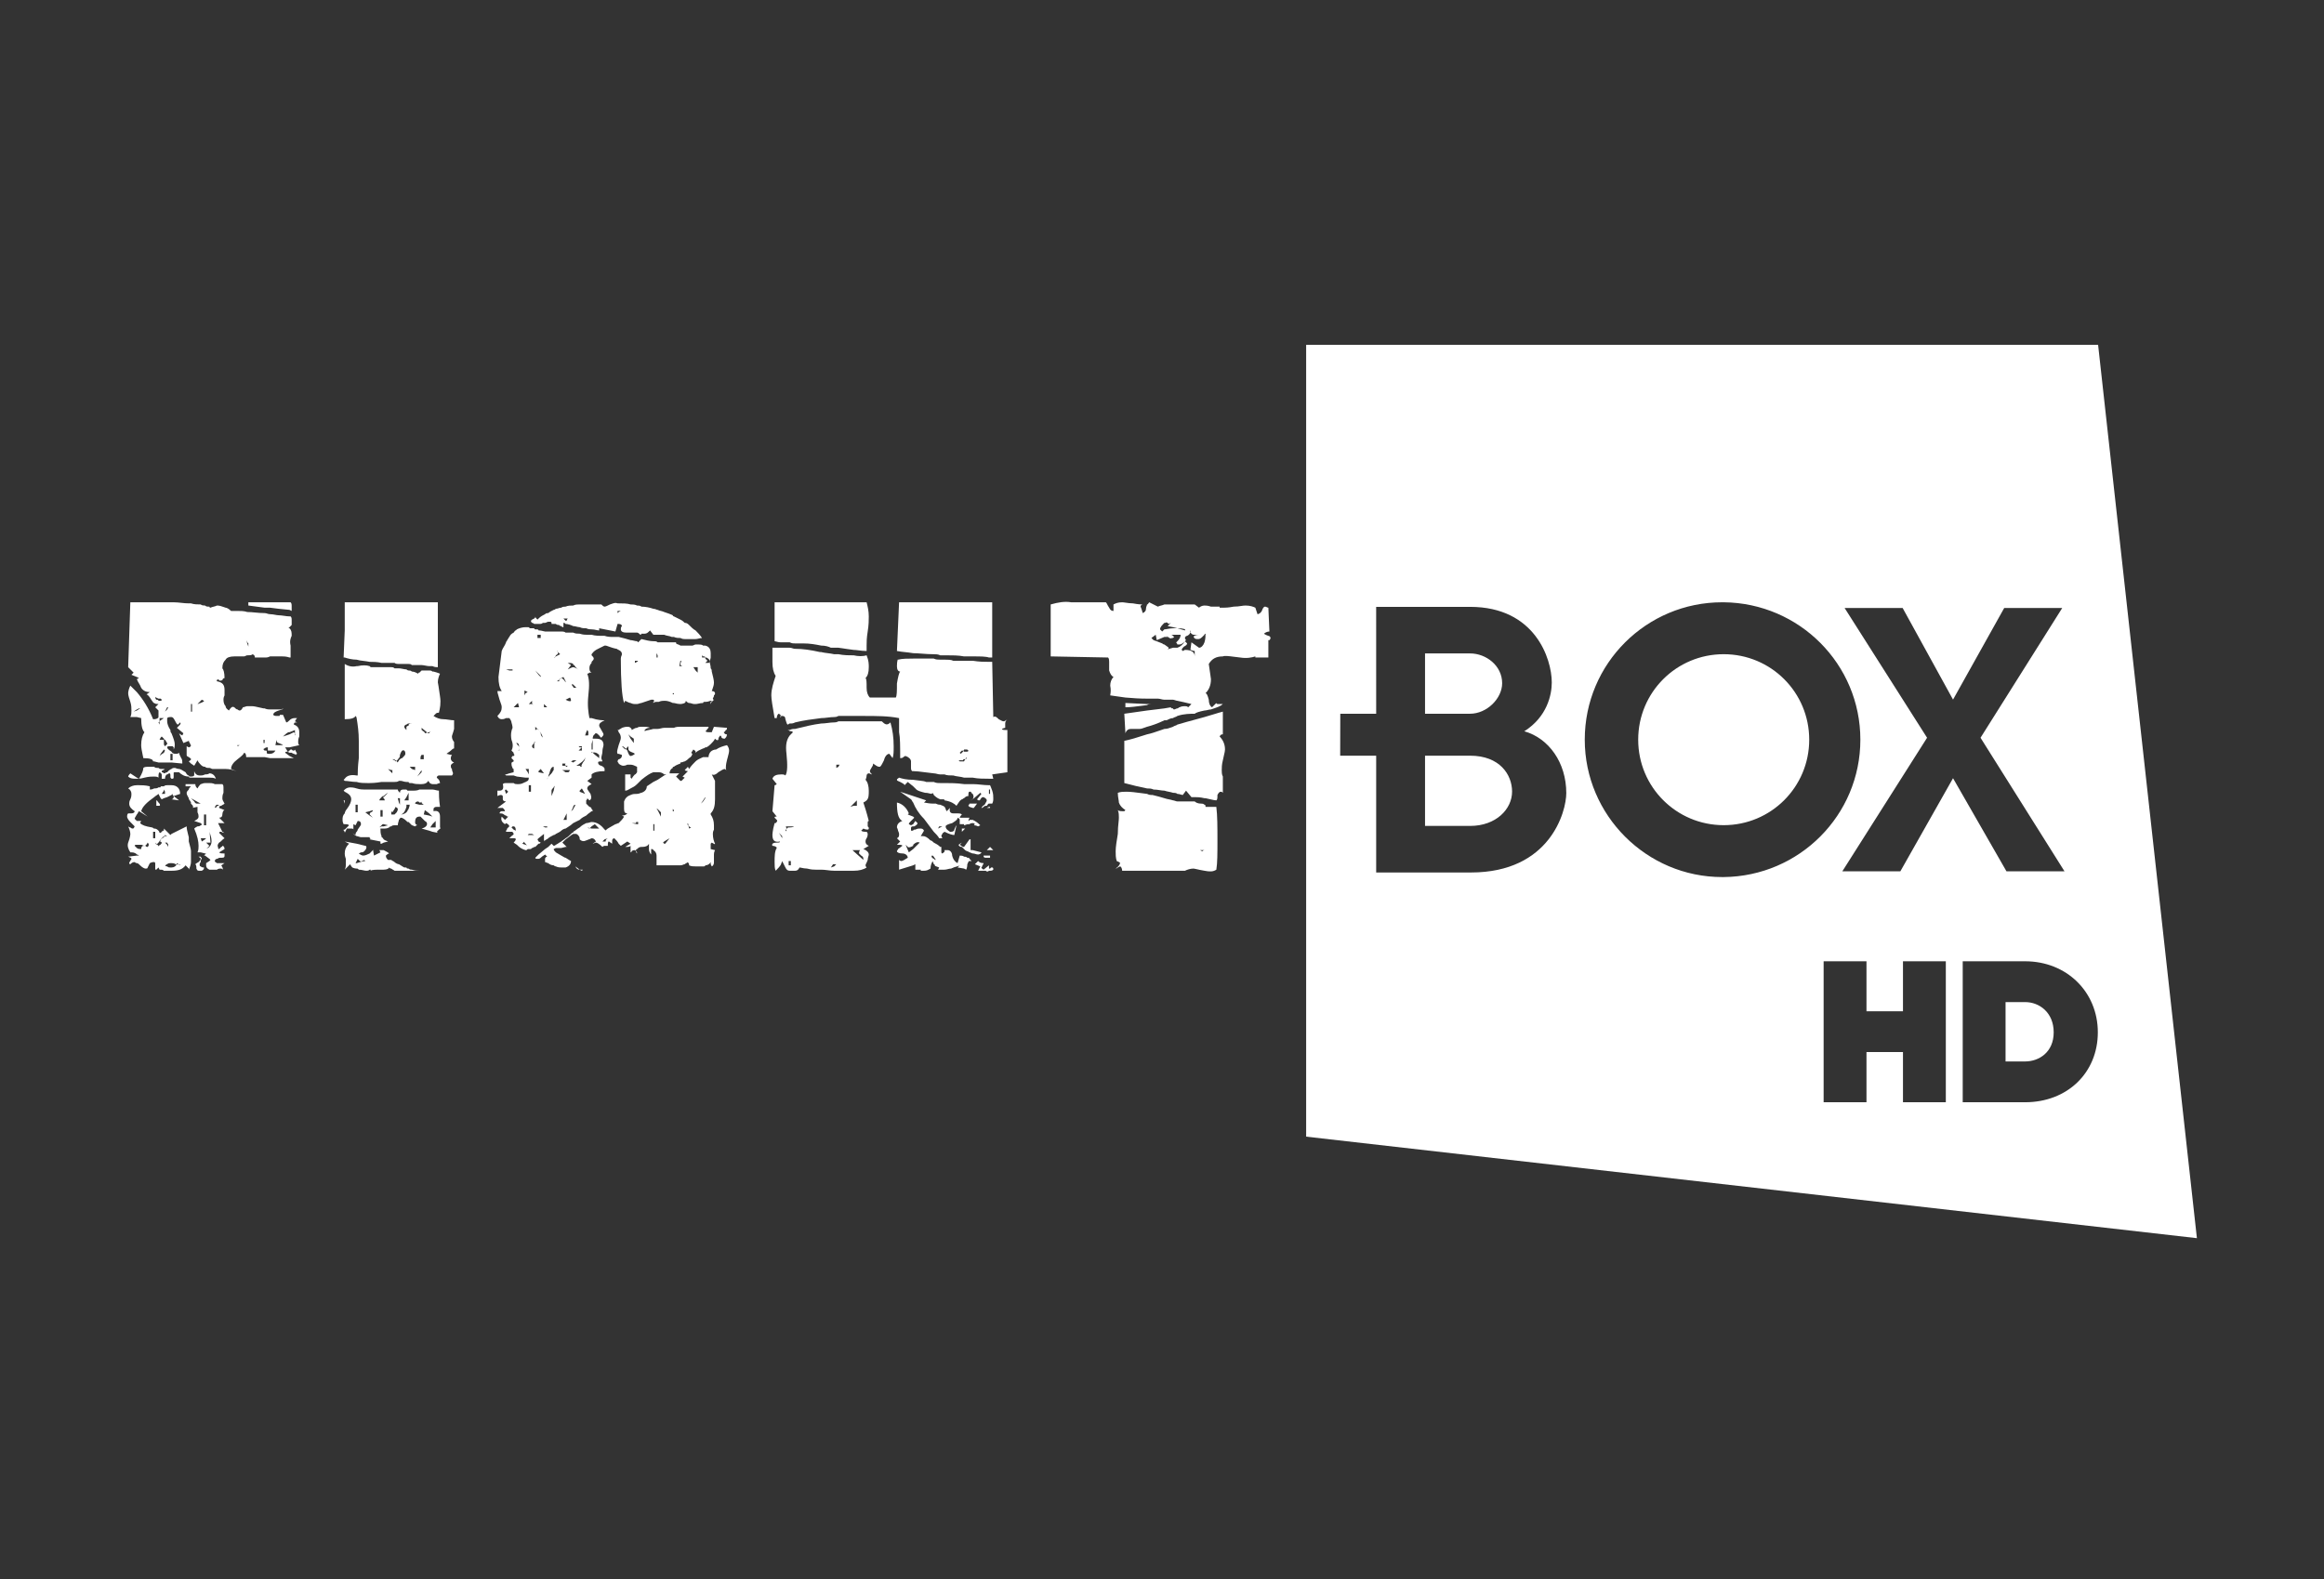 <svg width="256" height="174" viewBox="0 0 256 174" fill="none" xmlns="http://www.w3.org/2000/svg">
<rect x="0" y="0" width="256" height="174" fill="#333333" stroke="none"/>
<path fill-rule="evenodd" clip-rule="evenodd" d="M242 136.424L143.879 125.238V38H231.117L242 136.424ZM204.928 81.499C204.928 89.825 198.201 96.553 189.874 96.637H189.706C181.382 96.637 174.569 89.825 174.569 81.499C174.569 73.089 181.382 66.361 189.706 66.361H189.874C198.201 66.445 204.928 73.174 204.928 81.499ZM199.294 81.499C199.294 76.285 195.089 72.081 189.874 72.081C184.659 72.081 180.455 76.285 180.455 81.499C180.455 86.712 184.659 90.919 189.874 90.919C195.089 90.919 199.294 86.712 199.294 81.499ZM161.938 83.263H161.768H156.974V91.002H161.768H161.938C164.797 91.002 166.563 89.152 166.563 87.218C166.563 85.368 165.217 83.263 161.938 83.263ZM161.768 78.64H161.938C163.787 78.64 165.47 76.957 165.47 75.277C165.47 73.343 163.703 71.996 161.938 71.996H161.768H156.974V78.64H161.768ZM161.768 66.865H161.938C169.085 66.865 170.936 72.585 170.936 75.192C170.936 76.539 170.431 78.977 167.908 80.574C170.6 81.331 172.534 84.022 172.534 87.386C172.534 89.404 170.768 96.132 162.021 96.132H161.768H151.593V83.263H147.627L147.639 78.64H151.593L151.591 66.865H161.768ZM209.333 96.005L215.136 85.745L221.023 96.005H227.416L218.165 81.287L227.163 66.992H220.772L215.136 77.084L209.586 66.992H203.194L212.277 81.287L202.94 96.005H209.333ZM209.622 121.448H214.342V105.916H209.622V111.423H205.602V105.916H200.882V121.448H205.602V115.92H209.622V121.448ZM223.076 121.448H216.203V105.916H223.076C227.642 105.916 231.086 109.28 231.086 113.743C231.086 118.208 227.717 121.448 223.076 121.448ZM220.922 116.953H223.076C224.592 116.953 226.224 115.949 226.224 113.743C226.224 111.556 224.64 110.412 223.076 110.412H220.922V116.953Z" fill="white"/>
<path fill-rule="evenodd" clip-rule="evenodd" d="M139.716 70.058C139.356 69.937 139.235 69.821 139.235 69.821C139.356 69.702 139.595 69.581 139.832 69.581L139.716 66.956C139.655 66.956 139.595 66.927 139.534 66.897C139.475 66.869 139.415 66.84 139.356 66.84C139.235 66.84 139.114 66.956 138.995 67.315C138.876 67.552 138.642 67.671 138.52 67.671L138.283 66.956C138.043 66.84 137.685 66.719 137.206 66.719C137.051 66.719 136.895 66.742 136.72 66.768C136.493 66.801 136.232 66.84 135.896 66.84C135.303 66.956 134.94 66.956 134.822 66.956H134.347V66.84H133.393C133.034 66.719 132.794 66.719 132.678 66.719C132.437 66.719 132.197 66.84 132.078 66.956L131.604 66.599H129.694H129.572H129.216H128.264C128.145 66.658 128.026 66.688 127.907 66.718C127.786 66.748 127.664 66.779 127.543 66.84L126.592 66.362C126.546 66.407 126.518 66.453 126.494 66.492C126.456 66.554 126.428 66.599 126.354 66.599C126.354 66.649 126.334 66.699 126.31 66.757C126.276 66.839 126.236 66.938 126.236 67.077C126.236 67.315 126.117 67.433 125.877 67.552C125.757 67.077 125.636 66.84 125.636 66.84C125.636 66.719 125.757 66.599 125.877 66.599C125.757 66.599 125.399 66.599 124.805 66.481C124.525 66.481 124.245 66.44 124.013 66.406C123.849 66.382 123.709 66.362 123.611 66.362C123.136 66.362 122.898 66.48 122.66 66.597L122.656 66.599V67.315C122.418 67.315 122.297 67.196 122.178 66.956C122.061 66.781 122.002 66.663 121.958 66.574C121.912 66.483 121.881 66.422 121.82 66.362H118.005C117.29 66.241 116.572 66.362 115.739 66.599V72.324L122.06 72.446C122.178 72.564 122.178 72.804 122.178 72.923V73.875C122.297 74.234 122.418 74.469 122.656 74.593C122.418 74.828 122.297 75.186 122.297 75.544C122.39 76.005 122.34 76.324 122.311 76.5C122.303 76.552 122.297 76.592 122.297 76.619L123.97 76.856C124.039 76.856 124.162 76.867 124.335 76.882L124.335 76.882C124.745 76.918 125.433 76.977 126.354 76.977H127.543C127.663 76.977 127.783 77.007 127.903 77.037C128.023 77.066 128.144 77.096 128.264 77.096H129.216C129.275 77.096 129.364 77.125 129.453 77.155C129.542 77.185 129.633 77.215 129.694 77.215C130.192 77.314 130.608 77.417 131.008 77.516C131.087 77.535 131.165 77.554 131.243 77.573L130.887 77.929C130.768 77.808 130.649 77.808 130.528 77.808C130.412 77.808 130.171 77.808 129.934 77.929C129.875 77.929 129.845 77.96 129.815 77.99C129.785 78.021 129.755 78.052 129.694 78.052C129.633 78.052 129.572 78.081 129.512 78.11C129.453 78.139 129.394 78.168 129.335 78.168C129.335 78.168 129.216 78.168 129.216 78.052C129.098 78.052 128.977 78.052 128.977 77.929L128.264 78.052L126.354 78.286L123.848 78.642L123.97 80.792C124.088 80.434 124.328 80.314 124.565 80.314H125.043H125.517C125.693 80.314 125.868 80.25 126.089 80.17C126.171 80.14 126.258 80.108 126.354 80.077C126.831 79.958 127.543 79.718 128.264 79.362H128.502L128.517 79.355C128.749 79.238 128.982 79.122 129.216 79.122C129.275 79.065 129.362 79.036 129.45 79.007C129.541 78.977 129.632 78.946 129.694 78.885C130.412 78.642 131.127 78.642 131.604 78.642C131.725 78.526 132.078 78.408 132.678 78.286C132.796 78.286 132.915 78.257 133.033 78.227L133.033 78.227C133.153 78.198 133.272 78.168 133.393 78.168C134.107 77.929 134.466 77.808 134.703 77.573H134.226C134.107 77.573 133.986 77.573 133.986 77.457L133.514 77.929C133.274 77.808 133.153 77.457 133.153 77.096C133.034 76.619 132.915 76.379 132.794 76.379C133.153 76.023 133.393 75.544 133.393 74.828C133.393 74.777 133.37 74.633 133.334 74.408L133.334 74.407L133.334 74.407C133.288 74.118 133.221 73.694 133.153 73.157C133.514 72.564 133.986 72.324 134.703 72.324C134.885 72.231 135.282 72.281 135.941 72.365C136.139 72.39 136.361 72.418 136.608 72.446C137.329 72.564 137.925 72.446 138.283 72.324V72.446H139.716V70.533H139.832C139.953 70.414 139.953 70.296 139.953 70.296C139.953 70.177 139.832 70.058 139.716 70.058ZM128.264 68.626H128.38C128.502 68.504 128.621 68.626 128.739 68.747L128.977 68.626L128.621 68.985L129.216 69.103L129.694 69.225H129.454H129.216C129.019 69.225 128.822 69.261 128.645 69.293C128.501 69.319 128.371 69.343 128.264 69.343C128.143 69.462 128.023 69.581 128.023 69.581C127.902 69.462 127.783 69.343 127.783 69.343C127.783 69.103 128.023 68.863 128.264 68.626ZM130.528 69.462C130.649 69.343 130.412 69.225 129.694 69.225L130.528 69.462ZM132.678 70.773C132.556 71.132 132.318 71.369 132.078 71.369L131.243 70.773L131.127 71.607C131.174 71.607 131.223 71.627 131.28 71.651C131.362 71.686 131.462 71.728 131.604 71.728V72.324C131.604 71.847 131.243 71.607 130.528 71.607L130.289 71.728L130.171 71.607C130.171 71.488 130.289 71.369 130.412 71.248C130.649 71.132 130.768 71.013 130.768 70.892C130.768 70.892 130.649 70.773 130.528 70.652C130.569 70.613 130.609 70.574 130.649 70.533C130.528 70.414 130.528 70.296 130.528 70.296C130.528 70.177 130.649 70.058 130.768 70.058C130.97 69.954 131.084 69.848 131.113 69.669C131.146 69.719 131.193 69.771 131.243 69.821C131.364 69.937 131.482 69.937 131.482 69.937H132.078C131.725 69.937 131.482 70.058 131.482 70.177C131.604 70.414 131.725 70.414 131.962 70.414C132.078 70.414 132.197 70.414 132.437 70.177C132.556 70.058 132.678 69.937 132.678 69.937C132.678 69.821 132.794 69.821 132.794 69.821C132.794 70.058 132.794 70.414 132.678 70.773ZM131.113 69.669C131.069 69.599 131.055 69.53 131.127 69.462V69.581C131.127 69.602 131.123 69.62 131.119 69.638L131.119 69.638L131.119 69.638C131.117 69.648 131.115 69.658 131.113 69.669ZM130.528 70.652L130.527 70.653L130.526 70.654C130.526 70.654 130.526 70.653 130.527 70.653L130.528 70.652V70.652ZM129.934 71.013C130.129 71.013 130.328 70.849 130.524 70.656C130.287 71.015 130.05 71.248 129.694 71.369H129.572H129.216C129.097 71.409 128.992 71.435 128.904 71.457C128.726 71.501 128.621 71.527 128.621 71.607C128.621 71.547 128.65 71.518 128.68 71.488C128.71 71.458 128.739 71.429 128.739 71.369C128.739 71.369 128.621 71.248 128.264 71.013C128.264 71.013 128.143 71.013 128.023 70.892C127.425 70.652 127.069 70.533 127.069 70.533L126.831 70.296L127.309 69.937L127.425 70.533L128.264 70.177H128.621L128.381 69.938C128.74 70.296 128.977 70.414 129.098 70.296H129.216L129.335 70.177L129.216 70.058C129.098 69.937 128.977 69.937 128.977 69.937H129.216H129.694H130.052C130.052 70.177 129.934 70.414 129.694 70.652L129.572 70.773C129.572 70.832 129.602 70.862 129.633 70.891C129.663 70.921 129.694 70.952 129.694 71.013H129.934ZM107.036 88.126C107.065 88.098 107.095 88.07 107.152 88.07L107.034 88.129L107.036 88.126ZM107.034 88.129L106.915 88.186C106.974 88.186 107.003 88.158 107.033 88.13L107.034 88.129ZM108.941 89.019H109.06V88.901H108.941L108.701 89.019H108.941ZM126.354 77.573H126.831C126.712 77.573 126.473 77.573 126.354 77.687C126.154 77.712 125.964 77.737 125.782 77.762C125.098 77.853 124.532 77.929 123.969 77.929V77.457L126.354 77.573ZM134.703 80.911V78.408C134.433 78.475 134.089 78.58 133.69 78.703C133.382 78.797 133.042 78.902 132.678 79.006C132.369 79.094 132.044 79.181 131.696 79.275C131.103 79.434 130.445 79.611 129.693 79.837C129.632 79.898 129.542 79.928 129.452 79.958C129.364 79.988 129.275 80.018 129.216 80.077C129.14 80.102 129.07 80.127 129.003 80.151L129.003 80.151C128.752 80.24 128.545 80.314 128.264 80.314C128.081 80.375 127.907 80.436 127.738 80.495C127.242 80.668 126.799 80.822 126.354 80.911C125.28 81.267 124.444 81.507 123.848 81.628V86.279C123.97 86.308 124.115 86.346 124.283 86.39L124.283 86.39L124.283 86.39C124.774 86.518 125.463 86.697 126.354 86.872C126.591 86.872 126.831 86.872 127.069 86.993C127.322 86.993 127.542 87.028 127.747 87.06C127.927 87.088 128.095 87.115 128.264 87.115C128.446 87.176 128.597 87.206 128.749 87.236L128.75 87.236C128.895 87.265 129.041 87.294 129.216 87.351C129.335 87.351 129.572 87.351 129.693 87.472C129.834 87.472 129.974 87.514 130.09 87.548L130.09 87.548C130.171 87.572 130.24 87.593 130.289 87.593L130.649 87.115L131.242 87.83H131.604C131.843 87.83 132.197 87.83 132.678 87.949H132.794C133.015 87.994 133.203 88.038 133.364 88.076L133.364 88.076C133.639 88.14 133.836 88.186 133.986 88.186C134.107 88.07 134.107 87.949 134.107 87.593C134.225 87.351 134.347 87.234 134.465 87.234C134.514 87.234 134.542 87.234 134.568 87.243C134.603 87.255 134.632 87.283 134.703 87.351V85.562C134.581 85.327 134.581 85.087 134.581 84.849C134.581 84.609 134.581 84.253 134.703 83.773C134.748 83.546 134.793 83.354 134.832 83.19C134.895 82.923 134.94 82.729 134.94 82.58C134.94 81.987 134.703 81.507 134.347 81.148C134.465 80.911 134.581 80.911 134.703 80.911ZM132.678 88.666C132.794 88.666 132.794 88.782 132.794 88.901H133.985C134.107 89.859 134.107 91.169 134.107 92.6C134.107 94.035 134.107 95.103 133.985 95.823C133.629 96.057 133.274 96.057 132.678 95.941C132.271 95.874 131.98 95.806 131.782 95.759C131.631 95.724 131.535 95.701 131.482 95.701C131.126 95.701 130.768 95.823 130.528 95.941H129.693H129.216H128.264H126.354H123.611C123.611 95.701 123.491 95.462 123.373 95.462L123.133 95.58C123.133 95.58 123.014 95.701 122.896 95.701C123.251 95.462 123.373 95.222 123.373 95.103C123.373 95.021 123.313 94.997 123.194 94.95C123.144 94.93 123.084 94.905 123.014 94.871C122.896 94.51 122.896 94.151 122.896 93.791C122.896 93.317 123.013 92.608 123.131 91.894L123.133 91.883C123.133 91.38 123.176 90.964 123.21 90.634C123.233 90.418 123.251 90.238 123.251 90.096C123.251 89.859 123.251 89.501 123.133 89.259C123.251 89.381 123.491 89.381 123.848 89.381L123.969 89.259C123.611 89.019 123.373 88.782 123.251 88.426C123.251 88.327 123.231 88.207 123.207 88.068C123.174 87.87 123.133 87.632 123.133 87.351C123.491 87.234 123.729 87.234 124.088 87.234C124.556 87.234 125.102 87.307 125.781 87.397C125.962 87.421 126.153 87.446 126.354 87.472C126.591 87.593 126.712 87.593 126.95 87.593C127.424 87.709 127.901 87.83 128.264 87.949C128.447 88.011 128.599 88.042 128.753 88.072C128.897 88.101 129.042 88.13 129.216 88.186C129.275 88.186 129.363 88.216 129.452 88.245C129.542 88.275 129.632 88.305 129.693 88.305H129.933H131.603C131.725 88.426 131.962 88.545 132.318 88.545C132.436 88.545 132.555 88.545 132.678 88.666ZM132.197 93.67L132.436 93.791C132.436 93.791 132.555 93.67 132.678 93.67H132.197Z" fill="white"/>
<path fill-rule="evenodd" clip-rule="evenodd" d="M32.726 79.597C32.487 79.597 32.369 79.597 32.369 79.837C32.726 79.958 32.965 80.195 32.965 80.676V81.148C32.845 81.388 32.845 81.628 32.845 81.747C32.845 81.868 32.845 81.987 32.965 82.105L31.891 82.343H31.414L31.706 82.83C31.675 82.822 31.654 82.821 31.654 82.821C31.535 82.821 31.414 82.821 31.414 82.94L31.891 83.298L32.369 83.533H31.891H30.699H29.745L29.148 83.419H27.24H27.119C27.119 83.058 27.002 82.94 26.88 82.94C26.88 83.058 26.641 83.298 26.165 83.657C25.689 84.013 25.451 84.371 25.451 84.727L26.048 84.965L26.012 84.953C25.666 84.841 25.316 84.727 24.853 84.727H24.734H23.902H23.422C23.362 84.727 23.303 84.698 23.244 84.668L23.244 84.668C23.184 84.638 23.124 84.609 23.064 84.609C22.827 84.609 22.707 84.609 22.587 84.487C22.351 84.487 22.228 84.371 22.11 84.253L22.086 84.228C21.976 84.112 21.864 83.996 21.755 83.773L21.395 84.371L21.037 84.129L20.797 83.894C20.844 83.847 20.89 83.818 20.93 83.794C20.992 83.755 21.037 83.728 21.037 83.657C21.037 83.578 20.989 83.549 20.923 83.51C20.885 83.487 20.841 83.461 20.797 83.419C20.643 83.341 20.59 83.313 20.571 83.27C20.561 83.247 20.561 83.219 20.561 83.177V82.94V82.221L20.797 82.343C20.918 82.343 21.037 82.221 21.037 82.105C21.037 82.105 20.918 81.987 20.918 81.868C20.797 81.747 20.797 81.628 20.797 81.507V81.628L20.203 81.868L19.724 80.792C19.724 80.792 19.843 80.911 20.082 81.035L20.203 80.792L19.486 80.195C19.605 80.077 19.724 79.958 19.724 79.958L19.733 79.95C19.849 79.831 19.962 79.715 19.843 79.597C19.724 79.718 19.605 79.837 19.605 79.837C19.488 79.837 19.372 79.607 19.256 79.377L19.248 79.362C19.13 79.122 19.01 79.006 18.89 79.006H18.771C18.652 79.006 18.532 79.006 18.415 79.122V79.478C18.415 79.718 18.532 80.077 18.771 80.434C18.771 80.555 18.771 80.676 18.89 80.792C19.13 81.388 19.248 81.747 19.248 81.987C19.248 82.221 19.248 82.343 19.13 82.58V82.343L19.01 82.221H18.89C18.532 82.221 18.415 82.221 18.415 82.343C18.415 82.464 18.532 82.58 18.89 82.821C19.01 83.058 19.248 83.058 19.367 83.058C19.486 83.058 19.605 83.058 19.724 82.94C19.724 83.058 19.843 83.298 19.965 83.533C20.082 83.657 20.082 83.894 20.082 84.129L18.89 84.013H18.415H18.055H17.698H17.458L16.983 83.894H16.864C16.864 83.657 16.505 83.533 15.789 83.533C15.764 83.411 15.74 83.294 15.717 83.182C15.626 82.749 15.552 82.39 15.552 82.105C15.552 81.507 15.67 81.035 15.909 80.676C15.67 80.434 15.552 79.958 15.552 79.122L15.074 79.006H14.357C14.478 78.766 14.478 78.526 14.478 78.286C14.478 78.052 14.478 77.687 14.357 77.333C14.237 76.977 14.119 76.619 14.119 76.379C14.119 76.142 14.237 75.782 14.357 75.544C14.455 75.642 14.553 75.74 14.652 75.839C14.792 75.979 14.932 76.12 15.074 76.258C15.789 77.096 16.387 78.052 16.864 79.243H16.983C17.22 79.243 17.458 79.122 17.458 79.006V78.286L17.101 77.929L17.458 77.573C17.34 77.573 17.101 77.573 16.983 77.457C16.91 77.457 16.882 77.411 16.843 77.348C16.819 77.308 16.791 77.261 16.744 77.215C16.701 77.151 16.662 77.091 16.626 77.034L16.626 77.034L16.626 77.034C16.459 76.775 16.344 76.598 16.146 76.5L16.505 76.258C16.146 76.258 15.789 76.142 15.552 75.782C15.492 75.604 15.403 75.455 15.313 75.306C15.223 75.156 15.134 75.007 15.074 74.828L15.312 74.712L15.074 74.593L14.478 74.35L14.718 74.113L14.119 73.513L14.357 66.362H15.074H15.552H16.983H17.34H17.458H17.698H18.055H18.415H18.89H19.13C19.427 66.362 19.696 66.392 19.964 66.421C20.232 66.451 20.5 66.481 20.797 66.481H21.037C21.395 66.599 21.755 66.599 22.11 66.599C22.228 66.719 22.47 66.719 22.587 66.719C22.707 66.84 22.827 66.84 23.064 66.84C23.064 66.956 23.184 66.956 23.184 66.956C23.3 66.899 23.418 66.87 23.535 66.841C23.657 66.811 23.78 66.781 23.902 66.719C24.177 66.719 24.381 66.791 24.625 66.878L24.625 66.878L24.625 66.878C24.697 66.903 24.772 66.93 24.853 66.956C24.972 66.956 25.212 67.077 25.451 67.315H26.165C26.523 67.315 26.88 67.315 27.24 67.433C27.524 67.433 27.808 67.46 28.106 67.488C28.431 67.519 28.773 67.552 29.148 67.552C29.268 67.552 29.357 67.582 29.446 67.612C29.536 67.641 29.625 67.671 29.745 67.671C29.941 67.671 30.137 67.708 30.314 67.741C30.459 67.768 30.59 67.792 30.699 67.792C30.877 67.792 31.087 67.823 31.296 67.853C31.505 67.883 31.713 67.914 31.891 67.914H32.01C32.13 68.03 32.13 68.151 32.13 68.391V68.863L31.891 69.103L31.771 69.225H31.891C32.13 69.462 32.13 69.702 32.13 70.058C32.01 70.296 31.891 70.652 32.01 71.132V72.446H31.891C31.535 72.324 31.294 72.324 30.939 72.324H30.699H29.745C29.505 72.446 29.388 72.446 29.148 72.446H28.669H28.073C28.073 72.324 28.073 72.203 27.836 72.084C27.717 72.203 27.479 72.203 27.24 72.203C27.18 72.203 27.12 72.234 27.06 72.264C27.001 72.294 26.941 72.324 26.88 72.324H26.165H25.808C25.331 72.324 24.972 72.446 24.853 72.683C24.617 72.923 24.495 73.157 24.495 73.638C24.617 73.757 24.734 74.113 24.734 74.712C24.617 74.712 24.495 74.828 24.495 74.946C24.456 74.946 24.416 74.96 24.376 74.973C24.297 74.999 24.218 75.025 24.139 74.946L24.019 74.828L23.902 74.946H23.78C23.78 74.946 23.902 74.946 23.902 75.065C24.495 75.186 24.734 75.426 24.734 76.023V76.619C24.617 76.856 24.617 76.977 24.617 77.096C24.617 77.457 24.734 77.687 24.853 77.808C24.853 77.995 24.993 78.106 25.112 78.202C25.149 78.231 25.183 78.259 25.212 78.286C25.451 77.929 25.57 77.808 25.808 77.929C25.927 78.052 26.048 78.168 26.165 78.168C26.284 78.286 26.404 78.286 26.404 78.286C26.523 78.286 26.641 78.168 26.762 77.929C26.821 77.929 26.909 77.899 26.998 77.869L26.998 77.869C27.088 77.839 27.179 77.808 27.24 77.808H27.717C27.962 77.808 28.209 77.866 28.534 77.942C28.68 77.976 28.842 78.014 29.027 78.052H29.148C29.388 78.168 29.625 78.168 29.745 78.168H30.218H30.699C30.939 78.168 31.056 78.168 31.177 78.052C31.177 78.14 31.107 78.161 30.916 78.219L30.916 78.219L30.916 78.219C30.856 78.237 30.784 78.258 30.699 78.286C30.34 78.408 30.102 78.526 30.102 78.766C30.218 78.885 30.34 78.885 30.459 78.885H30.699C30.758 78.885 30.788 78.885 30.802 78.87C30.817 78.855 30.817 78.826 30.817 78.766H31.177L31.535 79.597C31.649 79.597 31.761 79.488 31.876 79.377L31.891 79.362C32.13 79.122 32.369 79.122 32.487 79.122H32.726C32.726 79.122 32.606 79.243 32.487 79.478L32.726 79.597ZM27.358 70.892L27.24 70.773L27.119 70.533L27.24 70.892L27.358 71.248V70.892ZM14.718 78.408L15.074 78.286L15.433 78.052H15.312L15.074 78.168L14.718 78.408ZM18.89 83.058H18.771V83.773H18.89H19.01V83.058H18.89ZM17.101 76.735C17.101 76.856 17.101 76.977 17.22 77.096C17.34 77.096 17.458 77.096 17.458 77.215H17.577H17.698C17.816 77.215 17.816 77.096 17.816 77.096L17.698 76.977H17.458C17.389 76.942 17.329 76.917 17.28 76.896L17.28 76.896C17.161 76.846 17.101 76.821 17.101 76.735ZM17.577 79.122V79.481L17.458 79.597L17.577 79.837V79.481L17.698 79.362L18.055 79.122H17.698H17.577ZM17.698 83.177L18.055 82.94L18.176 82.7L18.055 82.58L17.698 83.058L17.577 83.298L17.698 83.177ZM18.294 82.106L18.415 81.987V81.868C18.355 81.807 18.325 81.747 18.294 81.686C18.265 81.627 18.235 81.567 18.176 81.507C18.055 81.507 18.055 81.388 18.055 81.388L17.934 81.266L17.816 81.148L17.698 81.267L17.577 81.507H17.698H17.935H18.055V81.747V81.868V81.987C18.055 82.105 18.176 82.221 18.176 82.221L18.294 82.106ZM18.176 78.408L18.415 78.168L18.532 77.929H18.415L18.176 78.408ZM21.037 78.408H21.156V77.573H21.037V78.408ZM21.931 77.516C21.991 77.486 22.051 77.457 22.11 77.457C22.182 77.42 22.243 77.394 22.293 77.373L22.293 77.373L22.293 77.373L22.293 77.373L22.293 77.373L22.293 77.373C22.411 77.323 22.47 77.298 22.47 77.215L22.228 77.096L22.11 77.215L21.755 77.573C21.813 77.573 21.872 77.544 21.931 77.516ZM26.151 82.12C26.165 82.135 26.165 82.163 26.165 82.221L26.404 82.105H26.165H26.048C26.107 82.105 26.136 82.105 26.151 82.12ZM29.148 81.507H29.027V81.868H29.148V81.507ZM29.625 83.058H29.745C29.981 83.058 30.218 82.94 30.34 82.7H29.745H29.505V82.343C29.388 82.343 29.266 82.343 29.148 82.464C29.148 82.464 29.027 82.464 29.027 82.58L29.148 82.7H29.266C29.313 82.7 29.342 82.7 29.36 82.714C29.388 82.736 29.388 82.793 29.388 82.94C29.388 83.058 29.505 83.058 29.625 83.058ZM30.34 82.105H30.699H31.177C31.102 82.032 31.029 82.004 30.926 81.965C30.863 81.941 30.79 81.913 30.699 81.868C30.577 81.868 30.459 81.747 30.459 81.507L30.34 82.105ZM32.487 81.035V80.811C32.539 80.884 32.56 80.958 32.487 81.035ZM32.369 80.676C32.414 80.721 32.455 80.765 32.487 80.811V80.434C32.487 80.434 32.248 80.555 31.891 80.676H31.771C31.552 80.784 31.328 81.001 31.204 81.122L31.177 81.148L31.891 80.911L32.369 80.676ZM24.552 88.668C24.493 88.697 24.434 88.726 24.377 88.782C24.139 88.782 24.139 88.901 24.139 89.019L24.735 89.259C24.617 89.259 24.495 89.501 24.495 89.74C24.495 89.975 24.377 90.096 24.139 90.096L24.735 90.692H24.019L24.495 91.647C24.557 91.647 24.587 91.676 24.617 91.705C24.647 91.734 24.676 91.763 24.735 91.763C24.495 91.763 24.377 91.647 24.377 91.647C24.258 91.647 24.139 91.647 24.139 91.763L24.735 92.36C24.614 92.421 24.525 92.511 24.435 92.601C24.346 92.69 24.258 92.779 24.139 92.84C24.019 92.961 23.902 93.195 24.019 93.314C24.019 93.433 24.019 93.554 24.139 93.554C24.139 93.554 24.258 93.433 24.377 93.314C24.495 93.314 24.495 93.195 24.495 93.195C24.617 93.195 24.735 93.314 24.735 93.554L24.139 93.915C24.258 94.035 24.377 94.035 24.735 94.035V94.27C24.735 94.51 24.617 94.51 24.258 94.51C24.118 94.51 24.06 94.55 24.012 94.583C23.979 94.606 23.95 94.626 23.902 94.626C23.781 94.626 23.663 94.747 23.663 94.871C23.663 94.943 23.709 94.97 23.772 95.008C23.811 95.032 23.856 95.059 23.902 95.103H24.139H24.735L24.377 95.343C24.403 95.395 24.429 95.442 24.453 95.484C24.537 95.633 24.59 95.728 24.495 95.823C24.495 95.701 24.377 95.701 24.258 95.701C24.258 95.701 24.019 95.701 23.902 95.823H23.781H23.303H23.064C22.827 95.701 22.707 95.58 22.707 95.343V95.103L23.064 94.871L23.184 94.747L23.064 94.626L22.587 94.27H22.47L22.587 94.151L22.707 94.035H22.587L22.111 93.915H21.755C21.872 93.67 21.872 93.433 21.872 93.195C21.872 92.718 21.755 92.125 21.395 91.291C21.395 91.291 21.515 91.169 21.755 91.051C21.872 91.051 21.992 91.051 22.111 90.93C22.228 90.93 22.228 90.811 22.228 90.811L22.111 90.692L21.395 90.455C21.633 90.336 21.872 90.218 21.872 89.975C21.872 89.859 21.872 89.74 21.755 89.501V89.138V88.901L21.211 89.009C21.275 88.979 21.275 88.901 21.275 88.901C21.275 88.786 21.165 88.675 21.05 88.558L21.037 88.545V88.426C21.037 88.365 21.007 88.335 20.977 88.305C20.948 88.275 20.918 88.245 20.918 88.186C20.849 88.12 20.819 88.092 20.807 88.057C20.797 88.031 20.797 88.001 20.797 87.949C20.765 87.883 20.733 87.827 20.703 87.775C20.623 87.636 20.561 87.527 20.561 87.351C20.561 87.237 20.675 87.12 20.79 87.001L20.797 86.993C20.797 86.877 20.909 86.765 21.023 86.651L21.037 86.637H20.797H20.442V86.395H20.797H21.037H21.515C21.515 86.637 21.633 86.756 21.755 86.872C21.871 86.64 21.989 86.519 22.106 86.399L22.111 86.395C22.159 86.395 22.209 86.375 22.267 86.352L22.267 86.352C22.349 86.319 22.449 86.279 22.587 86.279H22.827H23.064C23.184 86.279 23.422 86.279 23.663 86.395H23.902H24.495C24.617 86.516 24.617 86.637 24.617 86.756V87.351C24.495 87.593 24.495 87.83 24.495 87.949C24.495 88.12 24.558 88.229 24.637 88.366C24.668 88.419 24.701 88.477 24.735 88.545C24.674 88.607 24.613 88.637 24.552 88.668ZM21.156 89.019C21.178 89.019 21.196 89.015 21.211 89.009L21.156 89.019ZM21.395 88.305C21.515 88.545 21.633 88.545 21.755 88.545H22.111L21.037 87.949C21.13 88.044 21.223 88.136 21.317 88.228L21.395 88.305ZM22.587 89.74H22.47V90.93H22.587H22.707V89.74H22.587ZM22.228 92.718L22.587 92.481L22.707 92.36H22.587H22.111L22.228 92.718ZM22.888 93.432C22.946 93.403 23.005 93.373 23.064 93.314C23.184 93.195 23.303 92.961 23.303 92.718C23.303 92.6 23.303 92.36 23.184 92.004C23.133 91.85 23.106 91.724 23.09 91.614L23.064 91.291C23.064 91.357 23.067 91.468 23.09 91.614L23.184 92.84H23.064H22.707L23.064 93.195L22.71 93.551C22.769 93.492 22.828 93.462 22.888 93.432ZM23.902 88.901V88.782H24.139C24.07 88.715 24.041 88.687 24.006 88.675C23.98 88.666 23.952 88.666 23.902 88.666C23.781 88.666 23.663 88.901 23.663 89.019L23.902 88.901ZM32.13 82.94C32.189 82.999 32.279 83.029 32.368 83.058C32.457 83.088 32.547 83.118 32.606 83.177C32.606 83.058 32.726 83.058 32.726 83.058L32.487 82.58C32.487 82.7 32.37 82.7 32.248 82.7L32.13 82.58H32.01L31.891 82.7C31.799 82.7 31.778 82.77 31.773 82.856C31.809 82.875 31.849 82.898 31.891 82.94H32.13ZM31.706 82.83C31.724 82.835 31.746 82.845 31.772 82.856C31.771 82.884 31.771 82.911 31.771 82.94L31.706 82.83ZM20.72 91.941L20.72 91.941C20.633 91.605 20.561 91.328 20.561 91.051L18.89 91.883L18.771 92.004L18.415 91.647L18.055 91.291V91.525H17.935C17.875 91.587 17.845 91.617 17.815 91.647C17.786 91.676 17.756 91.705 17.698 91.762L17.698 91.762L17.698 91.763H17.577C17.577 91.763 17.577 91.647 17.458 91.525C17.34 91.407 17.22 91.291 16.982 91.291C16.923 91.291 16.894 91.26 16.864 91.23C16.834 91.2 16.804 91.169 16.744 91.169C16.026 91.051 15.67 90.93 15.433 90.692L15.552 90.455H15.074C14.956 90.336 14.834 90.218 14.834 90.218C14.834 90.143 14.88 90.068 14.944 89.966C14.983 89.903 15.029 89.83 15.074 89.74C15.134 89.68 15.164 89.62 15.194 89.559C15.223 89.5 15.253 89.44 15.312 89.381L16.267 89.975L15.552 89.381C15.67 88.901 16.146 88.426 16.982 87.83C17.042 87.77 17.131 87.71 17.22 87.651C17.31 87.592 17.399 87.532 17.458 87.472L17.698 87.949L17.816 88.07L18.055 87.949L18.415 87.83L18.89 87.593L19.01 87.472C19.01 87.524 19.01 87.554 19.02 87.58C19.032 87.615 19.062 87.643 19.13 87.709L19.843 87.472C19.843 86.872 19.486 86.516 18.89 86.516H18.771H18.415C18.295 86.516 18.176 86.516 18.055 86.637H17.698C17.698 86.696 17.698 86.726 17.683 86.741C17.668 86.756 17.638 86.756 17.577 86.756H17.458C17.34 86.872 17.101 86.872 16.982 86.872C16.744 86.993 16.624 86.993 16.505 86.993V86.637C16.026 86.516 15.552 86.516 15.312 86.516H15.074C14.718 86.516 14.357 86.637 14.119 86.872C14.357 86.993 14.478 87.234 14.478 87.472C14.478 87.593 14.478 87.83 14.357 88.07C14.237 88.305 14.237 88.426 14.237 88.545C14.237 88.901 14.478 89.138 14.834 89.381C14.834 89.501 14.718 89.619 14.478 89.619H14.119C14 89.74 14 89.859 14 89.975C14 90.096 14.119 90.336 14.357 90.571C14.424 90.638 14.482 90.696 14.533 90.747C14.664 90.878 14.75 90.964 14.834 91.051C14.758 91.207 14.732 91.261 14.69 91.28C14.667 91.291 14.639 91.291 14.596 91.291C14.596 91.291 14.478 91.291 14.357 91.169C14.237 91.169 14.119 91.051 14.119 91.051C14.237 91.291 14.357 91.647 14.357 91.883C14.357 91.883 14.357 92.244 14.119 92.84C14 93.195 14.119 93.554 14.357 93.915H14.478C14.596 93.915 14.718 93.915 14.956 94.035L15.074 94.151C15.074 94.151 15.194 94.151 15.312 94.27H15.074L14.119 94.388C14.191 94.425 14.252 94.451 14.303 94.472C14.419 94.52 14.478 94.545 14.478 94.626C14.478 94.686 14.448 94.716 14.418 94.747C14.387 94.778 14.357 94.809 14.357 94.871C14.237 94.987 14.237 95.103 14.237 95.103C14.237 95.103 14.237 95.222 14.357 95.222C14.478 95.103 14.596 94.987 14.834 94.987C14.834 94.987 14.956 95.103 15.074 95.103C15.194 95.103 15.312 95.222 15.433 95.343C15.67 95.58 15.909 95.701 16.026 95.701C16.146 95.701 16.267 95.701 16.267 95.58L16.505 95.103C16.744 94.987 16.864 94.987 16.864 94.987H16.982C17.101 94.987 17.101 95.103 17.101 95.222V95.462V95.701C17.101 95.763 17.101 95.793 17.116 95.808C17.131 95.823 17.161 95.823 17.22 95.823L17.458 95.58L17.577 95.823H17.698C17.816 95.823 17.935 95.823 18.055 95.941H18.415H18.89C19.604 95.941 20.082 95.823 20.442 95.343L20.797 95.701V95.823C20.918 95.58 21.037 95.222 21.037 94.987V94.51V94.388V93.791C21.037 93.615 20.971 93.37 20.887 93.059C20.858 92.954 20.828 92.84 20.797 92.718V92.244C20.771 92.137 20.745 92.037 20.72 91.942L20.72 91.941L20.72 91.941ZM18.055 87.115V86.993C18.176 87.115 18.176 87.234 18.176 87.472H18.055H17.816L18.055 87.115ZM16.267 93.314C16.215 93.314 16.186 93.314 16.159 93.305C16.124 93.292 16.095 93.263 16.026 93.195L16.026 93.195H15.909C16.026 93.195 16.146 93.079 16.267 92.84C16.387 92.961 16.387 93.079 16.387 93.079C16.387 93.195 16.267 93.314 16.267 93.314ZM15.909 93.195H15.789C15.67 93.195 15.552 93.314 15.552 93.554C15.433 93.554 15.194 93.554 15.074 93.433C15.016 93.374 14.986 93.344 14.957 93.315C14.926 93.285 14.896 93.255 14.834 93.195C14.834 93.079 14.956 93.079 15.074 93.079H15.194H15.552C15.611 93.079 15.67 93.108 15.729 93.137C15.789 93.166 15.849 93.195 15.909 93.195ZM18.532 93.079V93.314L18.415 93.079L18.176 92.84H18.415C18.415 92.901 18.444 92.931 18.474 92.961C18.503 92.991 18.532 93.02 18.532 93.079ZM16.982 92.36H16.864V91.647H16.982H17.101V92.36H16.982ZM18.055 92.244L17.815 92.403L17.815 92.399C17.816 92.387 17.816 92.376 17.816 92.36L17.934 92.244L18.055 92.125H18.115L18.055 92.244ZM18.115 92.125L18.176 92.004L18.415 92.125H18.176H18.115ZM17.698 92.481C17.698 92.531 17.698 92.56 17.688 92.586C17.676 92.621 17.646 92.65 17.577 92.718L17.577 92.718H17.698L17.816 92.84C17.816 92.901 17.816 92.931 17.801 92.946C17.786 92.961 17.756 92.961 17.698 92.961V93.079C17.577 93.079 17.458 93.195 17.458 93.314V93.195L17.34 93.079C17.32 93.06 17.299 93.04 17.28 93.019L17.458 92.84L17.698 92.481ZM17.28 93.019L17.22 93.079L17.101 92.84C17.101 92.84 17.183 92.924 17.28 93.019ZM17.698 92.481L17.815 92.403C17.812 92.476 17.798 92.481 17.698 92.481ZM19.843 95.343L19.733 95.27C19.797 95.276 19.843 95.271 19.843 95.222V95.343ZM19.455 95.231L19.457 95.226C19.471 95.186 19.486 95.146 19.486 95.103L19.733 95.27C19.701 95.266 19.664 95.26 19.622 95.254L19.622 95.254L19.622 95.254L19.622 95.254L19.622 95.254C19.572 95.246 19.515 95.237 19.455 95.231ZM19.455 95.231C19.388 95.42 19.183 95.58 18.89 95.58H18.771C18.652 95.58 18.532 95.58 18.415 95.462C18.363 95.462 18.334 95.462 18.308 95.452C18.273 95.44 18.244 95.411 18.176 95.343C18.235 95.343 18.265 95.313 18.295 95.282C18.325 95.252 18.355 95.222 18.415 95.222C18.532 95.103 18.652 95.103 18.771 95.103H18.89C19.01 95.103 19.13 95.103 19.367 95.222C19.386 95.222 19.404 95.224 19.423 95.227L19.423 95.227L19.423 95.227L19.423 95.227C19.434 95.228 19.444 95.23 19.455 95.231ZM17.22 88.782V88.186C17.294 88.186 17.323 88.232 17.362 88.296C17.386 88.335 17.413 88.38 17.458 88.426C17.577 88.545 17.698 88.666 17.577 88.782H17.458H17.22ZM21.992 95.222C21.992 95.222 21.992 95.103 22.11 94.987V94.871C22.11 94.808 22.141 94.746 22.171 94.684C22.2 94.625 22.228 94.567 22.228 94.51C22.228 94.51 22.11 94.51 22.11 94.388H21.872C21.919 94.436 21.965 94.464 22.004 94.489C22.066 94.527 22.11 94.555 22.11 94.626C22.11 94.747 21.992 94.871 21.872 94.987C21.633 95.103 21.515 95.222 21.515 95.222C21.633 95.343 21.633 95.462 21.633 95.701C21.697 95.827 21.727 95.887 21.776 95.915C21.82 95.941 21.879 95.941 21.992 95.941H22.11H22.228C22.47 95.823 22.47 95.701 22.47 95.58C22.351 95.58 22.228 95.58 22.11 95.462C21.992 95.462 21.992 95.343 21.992 95.222ZM19.724 88.186L18.89 88.07C19.01 88.07 19.13 87.949 19.13 87.83V87.709L19.724 88.186ZM18.055 84.849C18.055 84.727 18.176 84.727 18.176 84.727H18.055H17.698C17.698 84.727 17.577 84.727 17.458 84.609H17.34C17.22 84.609 17.101 84.609 16.982 84.487H16.387C16.146 84.487 15.909 84.487 15.789 84.609C15.789 84.847 15.67 85.204 15.317 85.793C15.482 85.782 15.692 85.755 15.909 85.683C16.387 85.562 16.744 85.562 16.982 85.562C17.101 85.562 17.34 85.562 17.458 85.683C17.458 85.327 17.458 85.208 17.577 85.087C17.698 85.087 17.698 85.208 17.698 85.208C17.816 85.208 17.816 85.327 17.816 85.443V85.802H18.055H18.176C18.176 85.562 18.295 85.327 18.415 85.327C18.473 85.327 18.502 85.298 18.532 85.268C18.561 85.238 18.591 85.208 18.652 85.208C18.771 85.208 18.771 85.327 18.771 85.562C18.771 85.614 18.771 85.643 18.78 85.67C18.793 85.705 18.822 85.734 18.89 85.802H19.01C19.13 85.802 19.13 85.683 19.13 85.562V85.443V85.208C19.13 85.161 19.13 85.132 19.144 85.115C19.166 85.087 19.222 85.087 19.367 85.087H19.724C19.965 85.327 20.321 85.562 20.797 85.562C20.797 85.683 20.918 85.683 21.037 85.683H21.394H21.872H22.11H22.587H23.064C23.303 85.683 23.542 85.683 23.78 85.802C23.663 85.443 23.422 85.208 23.064 85.208C22.944 85.327 22.707 85.327 22.587 85.327C22.351 85.443 22.228 85.443 22.11 85.443H21.992C21.754 85.443 21.514 85.327 21.394 84.965V85.443C21.274 85.562 21.156 85.562 21.037 85.562C20.918 85.562 20.797 85.562 20.797 85.443C20.679 85.443 20.561 85.327 20.442 85.087C20.082 84.849 19.843 84.727 19.724 84.727C19.584 84.727 19.486 84.686 19.404 84.653L19.404 84.653C19.346 84.629 19.297 84.609 19.248 84.609C19.13 84.609 19.01 84.609 18.89 84.727C18.83 84.727 18.8 84.758 18.77 84.788C18.741 84.818 18.711 84.849 18.652 84.849C18.532 84.965 18.415 85.087 18.415 85.087C18.355 85.087 18.295 85.117 18.236 85.147C18.176 85.178 18.116 85.208 18.055 85.208C17.985 85.138 17.956 85.109 17.921 85.096C17.895 85.087 17.866 85.087 17.816 85.087V84.965C17.884 84.898 17.913 84.87 17.948 84.858C17.974 84.849 18.003 84.849 18.055 84.849ZM15.318 85.793C15.316 85.796 15.314 85.799 15.312 85.802L15.297 85.794C15.304 85.794 15.31 85.794 15.318 85.793ZM14.357 85.208C14.119 85.443 14.119 85.562 14.119 85.562C14.357 85.802 14.718 85.802 14.956 85.802H15.074C15.118 85.802 15.201 85.8 15.297 85.794L15.074 85.683L14.357 85.208ZM30.698 67.077L29.745 66.956H29.148L27.357 66.719V66.362H29.148H29.745H30.698H31.891H32.01C32.129 66.481 32.129 66.599 32.129 66.84V67.315L31.891 67.196L30.698 67.077Z" fill="white"/>
<path fill-rule="evenodd" clip-rule="evenodd" d="M39.286 72.683C39.489 72.752 39.73 72.781 40.01 72.816H40.01C40.223 72.842 40.459 72.871 40.718 72.923C41.076 72.923 41.55 72.923 42.03 73.039H42.267H42.862H43.101H43.462C43.581 73.157 43.818 73.157 43.939 73.157H44.772H45.011C45.13 73.157 45.25 73.157 45.37 73.279H46.203H46.442C46.56 73.279 46.709 73.308 46.858 73.337C47.007 73.366 47.157 73.395 47.278 73.395H47.634C47.873 73.513 48.112 73.513 48.23 73.513V66.362H47.634H47.278H46.442H46.203H45.37H45.011H44.772H43.939H43.462H43.101H42.267H42.03H40.718H39.286H37.975V69.462L37.852 72.446H37.975C38.332 72.564 38.809 72.683 39.286 72.683ZM47.754 78.885C47.754 78.885 47.873 78.766 47.992 78.642C48.112 78.526 48.23 78.526 48.349 78.526C48.47 78.052 48.588 77.457 48.47 76.735C48.349 75.782 48.23 75.186 48.23 75.186C48.23 74.828 48.349 74.469 48.47 74.234C48.47 74.234 48.23 74.113 47.754 73.994H47.634C47.516 73.875 47.397 73.875 47.278 73.875H46.919H46.442L46.322 73.994L46.203 74.113C46.144 74.113 46.114 74.113 46.099 74.127C46.084 74.142 46.084 74.173 46.084 74.234C45.846 74.113 45.607 73.994 45.37 73.994C45.25 73.875 45.13 73.875 45.011 73.875C44.891 73.875 44.772 73.757 44.772 73.757C44.652 73.757 44.503 73.727 44.354 73.697L44.354 73.697C44.206 73.668 44.057 73.638 43.939 73.638H43.462C43.338 73.513 43.222 73.513 43.101 73.513H42.267H42.03H40.836L40.718 73.395C40.36 73.279 39.883 73.279 39.404 73.395H39.286C38.809 73.513 38.332 73.395 37.975 73.157V79.243C38.689 79.243 39.046 79.122 39.166 78.885C39.166 78.885 39.286 79.006 39.286 79.122C39.404 79.837 39.524 80.676 39.524 81.628V83.533C39.404 84.487 39.404 85.208 39.404 85.443H39.286C38.689 85.327 38.211 85.443 37.975 85.802L37.852 85.92L37.975 86.039C38.14 86.039 38.332 86.064 38.537 86.092C38.774 86.123 39.03 86.157 39.286 86.157C39.644 86.279 40.121 86.279 40.477 86.279H40.718C40.836 86.279 41.312 86.279 42.03 86.157H42.267H43.101H43.462C43.581 86.157 43.818 86.157 43.939 86.039H44.176C44.225 86.039 44.295 86.059 44.376 86.083C44.492 86.117 44.632 86.157 44.772 86.157H45.011C45.011 86.279 45.13 86.279 45.13 86.279H45.37C45.727 86.395 45.964 86.395 46.203 86.395H46.442C46.799 86.395 47.038 86.279 47.159 86.039L47.278 86.157C47.278 86.279 47.516 86.395 47.634 86.395H48.112C48.349 86.279 48.47 86.279 48.47 86.279C48.47 86.279 48.47 86.157 48.349 85.92L48.112 85.683C48.112 85.562 48.23 85.443 48.349 85.443H49.781C49.9 85.327 49.9 85.208 49.9 85.208C49.9 85.158 49.88 85.107 49.855 85.048C49.821 84.965 49.781 84.866 49.781 84.727C49.661 84.609 49.661 84.487 49.661 84.371C49.661 84.253 49.781 84.129 50.02 84.013C49.661 83.894 49.542 83.533 49.781 83.177C49.641 83.177 49.502 83.136 49.387 83.103C49.305 83.079 49.235 83.058 49.185 83.058C49.244 83 49.331 82.942 49.418 82.884C49.509 82.823 49.601 82.762 49.661 82.7C49.781 82.58 49.9 82.464 50.02 82.464V81.747C49.9 81.628 49.781 81.388 49.781 81.148C49.781 81.092 49.81 81.005 49.854 80.873C49.899 80.738 49.96 80.556 50.02 80.314V79.362C49.84 79.362 49.631 79.332 49.423 79.303C49.214 79.273 49.006 79.243 48.828 79.243C48.47 79.243 48.112 79.122 47.754 78.885ZM43.222 85.208L43.101 85.087L42.743 84.727L43.101 84.849H43.222V85.208ZM44.295 83.533C44.181 83.533 44.066 83.647 43.953 83.759L43.939 83.773C43.939 83.834 43.908 83.864 43.878 83.894C43.848 83.924 43.818 83.954 43.818 84.013C43.818 84.013 43.744 83.939 43.654 83.847C43.753 83.781 43.799 83.717 43.845 83.65C43.873 83.612 43.9 83.573 43.939 83.533C44.056 83.419 44.056 83.298 44.056 83.177C44.176 82.821 44.295 82.58 44.533 82.7C44.652 82.821 44.652 82.94 44.652 83.058C44.652 83.177 44.533 83.298 44.295 83.533ZM43.654 83.847L43.644 83.853L43.632 83.862C43.617 83.873 43.602 83.883 43.581 83.894L43.462 83.773L43.222 83.657H43.462C43.462 83.773 43.581 83.773 43.581 83.773C43.606 83.799 43.63 83.824 43.654 83.847ZM45.011 79.837V79.958C44.891 79.958 44.772 80.077 44.772 80.077V80.434L44.772 80.434C44.652 80.314 44.533 80.195 44.533 80.077C44.533 79.958 44.652 79.837 44.772 79.837C44.772 79.837 44.891 79.718 45.011 79.718H45.37C45.25 79.718 45.13 79.718 45.011 79.837ZM45.727 84.849L45.37 84.727L45.13 84.487H45.37H45.727V84.849ZM46.442 85.087L46.203 85.327L45.964 85.562L46.203 85.208L46.442 84.849V85.087ZM46.679 83.657H46.442H46.322C46.322 83.419 46.322 83.298 46.442 83.177H46.679V83.657ZM47.278 80.792H47.159L47.078 80.725L47.278 80.676L47.397 80.555L47.278 80.792ZM46.442 80.195L47.078 80.725L46.799 80.792C46.799 80.676 46.679 80.555 46.562 80.555C46.562 80.434 46.442 80.434 46.442 80.434V80.195ZM44.772 95.58C44.772 95.701 44.891 95.701 45.011 95.701C45.13 95.823 45.25 95.823 45.37 95.823C45.727 95.941 45.964 95.941 46.203 95.941H45.846H45.37H45.011H44.772H44.176H43.939H43.462C43.401 95.883 43.342 95.853 43.284 95.824C43.223 95.793 43.163 95.763 43.101 95.701C43.052 95.701 43.023 95.701 42.998 95.693C42.962 95.68 42.933 95.651 42.862 95.58C42.862 95.701 42.623 95.823 42.267 95.823H42.03C41.432 95.823 40.955 95.823 40.836 95.941V95.823H40.718C40.598 95.941 40.477 95.941 40.36 95.941C40.253 95.941 40.145 95.917 40.027 95.891C39.883 95.859 39.721 95.823 39.524 95.823C39.455 95.752 39.425 95.723 39.39 95.71C39.364 95.701 39.336 95.701 39.286 95.701C39.046 95.701 38.809 95.58 38.809 95.58C38.809 95.58 38.689 95.462 38.57 95.222L37.975 95.823C38.093 95.58 38.093 95.462 38.093 95.222V94.626C37.975 94.27 37.975 94.151 37.975 94.035C37.975 93.67 38.093 93.314 38.452 92.961L37.975 92.718L39.286 92.961L40.241 93.195C40.36 93.195 40.36 93.314 40.36 93.314C40.36 93.433 40.36 93.554 40.121 93.791C40 93.915 39.883 93.915 39.763 93.915L39.524 94.035C39.644 94.151 39.883 94.27 40 94.27C40.232 94.27 40.459 94.16 40.691 94.048L40.718 94.035C40.768 93.984 40.818 93.933 40.869 93.881L40.869 93.881L40.869 93.881C40.938 93.811 41.007 93.74 41.076 93.67V93.554L41.195 94.27C41.295 94.22 41.395 94.17 41.496 94.121L41.497 94.12C41.634 94.052 41.772 93.984 41.909 93.915L41.79 93.67H42.03H42.149H42.267C42.506 93.791 42.743 93.915 42.862 94.035C42.862 94.035 42.743 94.035 42.506 94.27C42.506 94.507 42.621 94.623 42.739 94.743L42.743 94.747H43.101C43.164 94.811 43.226 94.842 43.288 94.874C43.345 94.902 43.403 94.931 43.462 94.987C43.581 95.103 43.818 95.222 43.939 95.222C44.055 95.281 44.142 95.34 44.23 95.398C44.321 95.459 44.411 95.52 44.533 95.58H44.772ZM39.166 95.103H39.286L39.294 95.1C39.649 94.985 40.002 94.871 40.241 94.871L40.121 94.747L39.883 94.871C39.763 94.987 39.644 94.871 39.524 94.747L39.404 94.626L39.286 94.871L39.166 95.103ZM48.47 89.975C48.47 89.501 48.23 89.259 47.755 89.381V89.138C47.755 89.019 47.873 88.901 48.112 88.901H48.47C48.349 88.07 48.349 87.472 48.349 87.115C48.231 87.115 48.112 87.084 47.993 87.054C47.873 87.024 47.754 86.993 47.635 86.993H47.278H46.442H46.203C45.964 87.115 45.727 87.115 45.37 87.115H45.011H44.891L44.772 86.993H44.413C44.176 86.993 44.056 87.115 44.056 87.351L43.939 87.234C43.818 87.115 43.818 86.993 43.818 86.993H43.462H43.101H42.267H42.03H40.718H40.477H40.121C40 86.993 39.644 86.993 39.286 86.872C38.928 86.756 38.689 86.756 38.57 86.756C38.332 86.756 38.093 86.872 37.975 86.993L37.853 87.115L37.975 87.234C38.452 87.472 38.689 87.709 38.689 88.07C38.689 88.305 38.57 88.666 38.211 89.138C38.093 89.259 37.975 89.501 37.975 89.619C37.735 89.859 37.735 90.096 37.735 90.336C37.735 90.455 37.735 90.571 37.853 90.811H37.975C38.211 90.811 38.332 90.811 38.452 90.93L37.975 91.407H37.853C37.853 91.525 37.853 91.525 37.975 91.647V91.763L38.211 91.291H38.57C38.809 91.291 38.928 91.291 38.928 91.407V90.811L39.166 90.93L39.286 90.692L39.404 90.455C39.644 90.455 39.763 90.571 39.763 90.811C39.763 90.896 39.701 90.983 39.577 91.158L39.577 91.158C39.529 91.226 39.471 91.307 39.404 91.407C39.404 91.525 39.286 91.647 39.286 91.647C39.166 91.763 39.166 91.883 39.166 92.004C38.928 91.883 38.809 91.763 38.809 91.763L38.813 91.766C38.93 91.885 39.049 92.005 39.286 92.125C39.345 92.125 39.434 92.155 39.524 92.184C39.614 92.214 39.703 92.244 39.763 92.244H40.718C40.718 92.301 40.718 92.33 40.732 92.345C40.747 92.36 40.777 92.36 40.837 92.36L40.718 92.481L41.909 92.718V92.961H42.03L42.267 92.84L42.743 92.718C42.652 92.673 42.579 92.645 42.516 92.621C42.414 92.582 42.341 92.554 42.267 92.481C42.223 92.435 42.195 92.39 42.171 92.352C42.132 92.289 42.104 92.244 42.03 92.244V92.125C41.909 91.883 41.909 91.525 41.909 91.291H42.03H42.267C42.506 91.291 42.623 91.291 42.863 91.169C42.933 91.101 42.962 91.072 42.998 91.059C43.023 91.051 43.052 91.051 43.101 91.051C43.222 90.93 43.339 90.93 43.462 90.93H43.581H43.818C43.818 90.79 43.86 90.651 43.894 90.536C43.918 90.455 43.939 90.385 43.939 90.336C43.984 90.291 44.011 90.246 44.035 90.207C44.074 90.143 44.102 90.096 44.176 90.096C44.295 90.096 44.533 90.218 44.772 90.455L44.891 90.571H45.011C45.127 90.689 45.244 90.805 45.361 90.92L45.37 90.93C45.429 90.93 45.488 90.96 45.547 90.99C45.607 91.02 45.667 91.051 45.727 91.051C45.727 91.051 45.846 90.93 45.964 90.93C45.727 90.811 45.727 90.692 45.727 90.571C45.727 90.218 45.846 89.975 46.203 89.975H46.322L46.442 90.096L46.8 90.455C47.038 90.571 47.038 90.692 47.038 90.811C47.038 90.93 46.919 91.169 46.442 91.291L47.278 91.525L47.635 91.647L48.23 91.763L48.112 91.647C48.112 91.647 48.23 91.525 48.349 91.407C48.384 91.374 48.418 91.35 48.447 91.33C48.519 91.281 48.554 91.256 48.47 91.169V89.975ZM39.404 89.501H39.286H39.166V88.666H39.286H39.404V89.501ZM41.076 90.096L40.718 89.859L40.241 89.501L40.718 89.381L41.076 89.259C41.076 89.381 40.955 89.501 40.837 89.501C40.718 89.619 40.718 89.74 40.718 89.74L41.076 90.096ZM42.267 91.051H42.03L41.79 91.169L42.03 90.93L42.149 90.811H42.267L42.743 90.93L42.267 91.051ZM41.909 89.975V89.259H42.03H42.149V89.975H42.03H41.909ZM42.267 87.83H42.149L42.267 87.949C42.386 88.07 42.386 88.186 42.386 88.186H42.267H42.03H41.79C41.79 88.07 41.909 87.949 42.03 87.83L42.03 87.83C42.099 87.76 42.128 87.731 42.163 87.718C42.188 87.709 42.217 87.709 42.267 87.709L42.279 87.698C42.394 87.585 42.514 87.468 42.743 87.351L42.267 87.83ZM43.7 89.501C43.581 89.619 43.462 89.74 43.462 89.74H43.101V89.381L43.222 89.501L43.462 89.138L43.581 88.901C43.626 88.946 43.672 88.974 43.71 88.998C43.773 89.037 43.818 89.065 43.818 89.138C43.818 89.177 43.818 89.203 43.814 89.229C43.806 89.284 43.781 89.336 43.7 89.501L43.7 89.501ZM44.056 88.666L43.939 88.426L43.818 87.949H43.939H44.056V88.666ZM44.772 87.83L45.011 87.351V88.186H44.772H44.533L44.772 87.83ZM45.011 89.138C44.95 89.199 44.92 89.26 44.891 89.32C44.861 89.381 44.831 89.441 44.772 89.501C44.652 89.619 44.413 89.74 44.176 89.74C44.532 89.62 44.651 89.263 44.77 88.906L44.772 88.901V88.666H45.011H45.13C45.13 88.803 45.089 88.901 45.055 88.982C45.031 89.04 45.011 89.089 45.011 89.138ZM46.203 88.666L45.727 88.545C45.727 88.426 45.846 88.305 46.084 88.305L46.203 88.426C46.322 88.426 46.442 88.426 46.442 88.305V88.426C46.442 88.499 46.487 88.527 46.549 88.566C46.588 88.59 46.634 88.619 46.679 88.666H46.442H46.203ZM46.679 89.74L46.8 89.259L47.278 89.619L47.635 89.975L47.278 89.859L46.679 89.74ZM47.992 91.169H47.635H47.397L47.635 90.811L47.992 90.455V91.169ZM37.852 88.186H37.975V88.545L37.852 88.186Z" fill="white"/>
<path fill-rule="evenodd" clip-rule="evenodd" d="M58.964 68.747H58.844C58.726 68.626 58.608 68.626 58.608 68.626C58.537 68.554 58.508 68.525 58.496 68.49C58.488 68.465 58.488 68.438 58.488 68.391L58.608 68.27L58.844 68.151L58.964 68.03V67.914C58.964 68.03 59.084 68.151 59.203 68.27L59.322 68.151C59.562 67.914 59.8 67.792 60.039 67.671C60.159 67.552 60.277 67.552 60.397 67.552C60.515 67.433 60.753 67.315 60.991 67.197L60.992 67.196C61.112 67.196 61.23 67.077 61.23 67.077C61.349 67.077 61.439 67.047 61.529 67.017C61.619 66.986 61.709 66.956 61.829 66.956C61.945 66.84 62.185 66.84 62.305 66.84C62.543 66.719 62.9 66.719 63.14 66.719C63.379 66.599 63.618 66.599 63.855 66.599H64.571H64.929H65.167H66.241C66.358 66.719 66.48 66.84 66.597 66.84C66.717 66.84 66.957 66.719 67.193 66.599C67.247 66.582 67.298 66.564 67.347 66.547C67.624 66.451 67.826 66.38 68.028 66.481H68.148C68.627 66.481 69.103 66.481 69.461 66.599C69.699 66.599 69.938 66.599 70.177 66.719C70.296 66.719 70.536 66.719 70.653 66.84C71.132 66.84 71.607 66.956 71.967 67.077C72.106 67.077 72.204 67.118 72.286 67.152C72.343 67.175 72.393 67.196 72.442 67.196C72.562 67.255 72.681 67.285 72.801 67.314C72.92 67.344 73.04 67.374 73.159 67.433L73.17 67.437C73.522 67.554 73.877 67.672 74.111 67.792C74.111 67.792 74.111 67.914 74.231 67.914C74.388 67.99 74.544 68.067 74.7 68.146L74.7 68.146L74.7 68.146L74.7 68.146L74.7 68.146L74.7 68.146L74.7 68.146C74.783 68.187 74.865 68.229 74.948 68.27C75.185 68.391 75.304 68.504 75.425 68.626C75.657 68.626 75.775 68.74 75.892 68.853L75.903 68.863C76.14 69.103 76.379 69.343 76.618 69.462L76.651 69.495C76.877 69.724 77.105 69.954 77.334 70.296C77.213 70.296 77.094 70.326 76.974 70.355C76.855 70.385 76.736 70.414 76.618 70.414H76.14H75.903H75.425C75.304 70.414 75.185 70.414 74.948 70.296C74.709 70.296 74.471 70.296 74.231 70.177H74.111H73.994C73.876 70.118 73.728 70.089 73.58 70.059C73.43 70.029 73.279 69.998 73.159 69.937H72.442H71.967L71.607 69.462C71.369 69.702 71.249 69.821 71.013 69.821H70.653C70.653 69.937 70.536 69.937 70.536 69.937L70.526 69.928C70.409 69.815 70.293 69.702 70.177 69.702H69.818H69.461H68.982C68.627 69.702 68.387 69.581 68.387 69.343C68.387 69.225 68.387 69.103 68.507 68.985C68.507 68.863 68.387 68.747 68.148 68.747H68.028L67.79 69.581L66.597 69.343L66.002 69.225V69.462C65.895 69.462 65.788 69.438 65.67 69.412C65.525 69.379 65.365 69.343 65.167 69.343C65.049 69.343 64.809 69.343 64.571 69.225C64.331 69.225 64.095 69.225 63.855 69.103C63.737 69.103 63.618 69.074 63.499 69.044C63.379 69.014 63.26 68.985 63.14 68.985C62.9 68.863 62.543 68.747 62.305 68.747C62.236 68.677 62.206 68.647 62.171 68.635C62.145 68.626 62.116 68.626 62.066 68.626V69.103C62.014 69.103 61.984 69.103 61.958 69.094C61.923 69.081 61.895 69.052 61.829 68.985C61.776 68.985 61.746 68.985 61.719 68.975C61.684 68.962 61.656 68.932 61.589 68.863L61.589 68.863C61.469 68.863 61.35 68.863 61.23 68.747H61.112H60.992H60.754V68.626C60.754 68.504 60.635 68.504 60.515 68.504H60.397C60.337 68.504 60.277 68.535 60.218 68.565C60.159 68.595 60.099 68.626 60.039 68.626H59.8C59.681 68.747 59.562 68.747 59.322 68.747H59.203H58.964ZM68.148 67.315H68.028V67.552L68.148 67.433L68.387 67.315H68.148ZM62.424 68.391C62.424 68.391 62.424 68.27 62.543 68.151H62.305H62.066L62.305 68.391H62.424ZM70.059 93.75C70.063 93.846 70.083 93.941 70.177 94.035C70.177 93.941 70.173 93.846 70.059 93.75ZM63.855 95.823L63.379 95.462C63.498 95.701 63.618 95.823 63.855 95.823ZM59.429 92.951C59.403 92.961 59.374 92.961 59.322 92.961C59.244 93.038 59.167 93.115 59.089 93.191L59.089 93.192L59.088 93.192L58.965 93.314H58.844C58.727 93.433 58.608 93.433 58.608 93.433C58.539 93.503 58.51 93.532 58.474 93.545C58.448 93.554 58.419 93.554 58.368 93.554H58.132C58.063 93.621 58.034 93.649 57.999 93.661C57.973 93.67 57.944 93.67 57.892 93.67C57.533 93.554 57.297 93.433 57.057 93.195L56.938 93.079L56.581 92.84C56.819 92.6 56.819 92.481 56.819 92.481C56.819 92.36 56.699 92.36 56.581 92.36H56.103C56.103 92.36 56.222 92.244 56.342 92.125C56.387 92.079 56.433 92.05 56.472 92.025C56.535 91.986 56.581 91.957 56.581 91.883C56.581 91.822 56.55 91.792 56.52 91.762C56.49 91.733 56.461 91.704 56.461 91.647H56.103H55.745V91.525C55.745 91.525 55.866 91.407 55.866 91.291C55.985 91.169 56.103 91.051 56.103 91.051C56.103 90.93 55.985 90.811 55.745 90.692L55.625 90.811C55.267 90.571 55.147 90.336 55.267 89.975L55.625 90.336L55.745 90.218L55.985 89.975C55.934 89.975 55.905 89.975 55.879 89.966C55.844 89.954 55.815 89.926 55.745 89.859L55.745 89.859C55.745 89.859 55.625 89.859 55.508 89.74C55.388 89.619 55.147 89.619 55.028 89.619C55.028 89.501 55.147 89.381 55.267 89.381H55.388H55.508H55.625C55.625 89.259 55.508 89.138 55.388 89.019H54.791L55.745 88.305C55.508 88.305 55.388 88.186 55.388 88.07V87.949V87.83C55.388 87.709 55.388 87.593 55.147 87.593C55.147 87.593 55.028 87.593 54.791 87.709V87.115H55.028C55.388 87.115 55.508 86.872 55.388 86.395C55.508 86.279 55.625 86.279 55.745 86.279H55.866H56.103H56.461H56.581C56.699 86.395 56.819 86.395 56.938 86.395H57.176C57.413 86.395 57.652 86.279 57.892 86.157C57.952 86.157 57.982 86.128 58.012 86.098C58.042 86.069 58.072 86.039 58.132 86.039C58.249 85.92 58.249 85.802 58.249 85.683H58.132H57.892L56.938 85.562L56.581 85.443H56.103H55.745L55.625 85.327H55.745L56.103 85.208L56.581 85.087V84.965V84.727C56.581 84.727 56.461 84.727 56.461 84.609C56.342 84.371 56.342 84.253 56.342 84.129C56.342 84.089 56.342 84.063 56.352 84.041C56.37 83.999 56.424 83.972 56.581 83.894V83.773L56.342 83.533C56.342 83.533 56.342 83.42 56.461 83.298H56.581C56.64 83.237 56.669 83.207 56.669 83.177C56.669 83.147 56.64 83.118 56.581 83.058V82.94L56.342 82.7C56.461 82.464 56.581 82.105 56.342 81.507C56.222 80.911 56.342 80.434 56.461 80.195C56.461 80.195 56.461 79.958 56.342 79.597C56.342 79.478 56.222 79.243 56.103 79.122H55.985H55.745C55.508 79.243 55.388 79.243 55.267 79.243C55.028 79.243 54.91 79.122 54.791 78.885C55.147 78.526 55.267 78.286 55.267 77.929C55.267 77.756 55.206 77.589 55.127 77.376C55.096 77.291 55.062 77.199 55.028 77.096C54.983 76.914 54.938 76.766 54.899 76.64L54.899 76.64L54.899 76.64C54.836 76.436 54.791 76.288 54.791 76.142H55.267C55.028 75.782 54.91 75.305 54.91 74.593C54.91 74.593 55.028 73.638 55.267 71.728C55.327 71.549 55.416 71.4 55.506 71.251C55.595 71.102 55.685 70.953 55.745 70.773C55.745 70.712 55.776 70.682 55.806 70.651C55.836 70.622 55.866 70.592 55.866 70.533C55.925 70.474 55.955 70.414 55.985 70.355C56.014 70.296 56.044 70.236 56.103 70.177C56.222 69.937 56.342 69.821 56.581 69.702C56.625 69.656 56.653 69.611 56.676 69.572C56.715 69.508 56.744 69.462 56.819 69.462L56.938 69.343C57.176 69.225 57.533 69.103 57.892 69.103H58.132C58.181 69.103 58.21 69.103 58.235 69.112C58.27 69.125 58.299 69.154 58.368 69.225H58.608H58.844C58.844 69.225 58.844 69.343 58.965 69.343H59.084C59.203 69.343 59.322 69.343 59.322 69.462C59.55 69.462 59.73 69.51 59.861 69.545C59.937 69.565 59.996 69.581 60.039 69.581H60.277H60.397H60.993H61.112H61.23H61.829C61.945 69.581 62.185 69.581 62.306 69.702H62.9H63.14C63.379 69.821 63.618 69.821 63.855 69.821C64.212 69.937 64.451 69.937 64.572 69.937H64.689H65.167C65.526 70.058 66.002 70.058 66.597 70.058C66.957 70.177 67.194 70.177 67.552 70.177H68.149C68.627 70.296 69.104 70.414 69.461 70.533C69.58 70.533 69.7 70.563 69.819 70.592C69.938 70.622 70.057 70.652 70.177 70.652L70.296 70.773L70.653 70.414L70.665 70.417L70.665 70.417C71.14 70.535 71.61 70.652 71.967 70.652C72.205 70.652 72.323 70.652 72.443 70.773H73.159H74.112H74.231H74.471V70.892C74.531 70.953 74.621 70.983 74.712 71.013C74.8 71.043 74.889 71.073 74.948 71.132H75.425H75.544H75.903H76.26C76.32 71.132 76.379 71.102 76.439 71.072C76.499 71.043 76.558 71.013 76.618 71.013H76.975C77.094 71.013 77.334 71.013 77.454 71.132H77.691C78.167 71.248 78.288 71.607 78.288 71.968V72.446C78.288 72.505 78.257 72.595 78.227 72.684L78.227 72.684C78.197 72.774 78.167 72.864 78.167 72.923C78.167 72.965 78.183 73.023 78.203 73.098C78.239 73.228 78.288 73.409 78.288 73.638C78.406 73.757 78.406 73.875 78.406 73.994C78.526 74.469 78.645 74.946 78.645 75.186C78.645 75.47 78.57 75.678 78.48 75.931L78.48 75.931L78.48 75.931C78.456 75.998 78.431 76.067 78.406 76.142C78.645 76.142 78.764 76.258 78.764 76.379C78.764 76.431 78.764 76.461 78.754 76.487C78.742 76.522 78.713 76.551 78.645 76.619C78.645 76.757 78.605 76.815 78.571 76.863C78.547 76.897 78.526 76.927 78.526 76.977C78.526 76.977 78.526 77.096 78.645 77.096L78.288 77.457V77.573C78.214 77.502 78.231 77.475 78.255 77.435C78.27 77.41 78.288 77.381 78.288 77.333C78.406 77.333 78.406 77.215 78.406 77.215H78.288C78.243 77.215 78.2 77.231 78.144 77.251C78.048 77.286 77.918 77.333 77.691 77.333H77.571C77.454 77.333 77.454 77.457 77.454 77.457C77.255 77.457 77.094 77.493 76.949 77.524C76.831 77.55 76.725 77.573 76.618 77.573H76.499C76.379 77.573 76.29 77.544 76.2 77.515C76.111 77.486 76.022 77.457 75.903 77.457C75.788 77.457 75.675 77.345 75.562 77.232L75.544 77.215C75.544 77.264 75.544 77.293 75.535 77.319C75.523 77.355 75.494 77.385 75.425 77.457C75.425 77.457 75.185 77.573 74.948 77.573C74.72 77.573 74.542 77.527 74.411 77.493C74.335 77.473 74.275 77.457 74.231 77.457H74.112C73.874 77.333 73.515 77.215 73.278 77.215H73.159C73.039 77.215 72.802 77.215 72.563 77.333H72.443C72.205 77.333 72.085 77.333 71.967 77.457V77.333L72.085 77.215L71.967 77.096H71.727C71.37 77.215 71.013 77.333 70.653 77.457C70.595 77.457 70.506 77.486 70.417 77.515L70.417 77.515C70.327 77.544 70.237 77.573 70.177 77.573H70.057C69.818 77.573 69.699 77.573 69.461 77.457C69.351 77.457 69.137 77.35 68.917 77.24L68.917 77.24L68.866 77.215L68.744 77.457C68.507 76.735 68.387 75.065 68.387 72.564C68.387 72.424 68.428 72.324 68.463 72.241C68.487 72.183 68.507 72.133 68.507 72.084C68.507 71.847 68.387 71.728 68.149 71.607C68.088 71.607 68.058 71.577 68.028 71.547C67.999 71.517 67.969 71.488 67.911 71.488C67.553 71.417 67.238 71.303 67.017 71.223C66.87 71.17 66.765 71.132 66.717 71.132H66.597C66.448 71.204 66.299 71.279 66.15 71.354L66.15 71.354L66.15 71.354C66.061 71.399 65.972 71.444 65.883 71.488C65.645 71.607 65.406 71.728 65.167 72.084V72.203C65.287 72.324 65.406 72.446 65.406 72.564C65.406 72.683 65.287 72.804 65.167 72.923V73.039C64.929 73.279 64.929 73.513 64.929 73.638C64.929 73.757 64.929 73.994 65.167 74.113H64.929C64.809 74.234 64.689 74.234 64.689 74.234C64.929 74.828 64.929 75.544 64.809 76.619C64.689 77.687 64.809 78.526 64.929 79.122H65.167C65.883 79.362 66.359 79.362 66.597 79.362C66.121 79.597 66.002 79.718 66.002 79.958C66.002 80.031 66.048 80.105 66.111 80.207C66.15 80.269 66.195 80.343 66.241 80.434C66.288 80.531 66.336 80.608 66.376 80.673L66.376 80.673L66.376 80.673L66.376 80.673C66.436 80.77 66.48 80.84 66.48 80.911C66.48 81.027 66.374 81.134 66.264 81.244L66.241 81.267C66.167 81.267 66.139 81.222 66.1 81.161C66.076 81.123 66.048 81.079 66.002 81.035C65.883 80.911 65.764 80.792 65.645 80.792C65.645 80.792 65.526 80.792 65.526 80.911C65.406 80.911 65.287 81.148 65.287 81.388H65.645C66.241 81.388 66.48 81.628 66.48 82.105C66.48 82.147 66.464 82.206 66.443 82.281L66.443 82.281C66.408 82.412 66.359 82.594 66.359 82.821C66.359 82.94 66.329 83.06 66.299 83.179C66.27 83.298 66.241 83.416 66.241 83.533C66.241 83.595 66.271 83.656 66.3 83.716C66.329 83.775 66.359 83.834 66.359 83.894C66.002 83.894 65.883 83.894 65.883 84.013C65.883 84.253 66.121 84.371 66.241 84.371C66.48 84.487 66.597 84.609 66.597 84.727V84.965C65.883 84.965 65.406 85.087 65.167 85.327V85.683L64.689 86.039L65.167 86.395L65.165 86.396C64.927 86.517 64.689 86.638 64.689 86.872C64.689 86.959 64.751 87.046 64.874 87.219C64.922 87.288 64.981 87.371 65.049 87.472C65.167 87.83 65.167 88.07 64.929 88.186L64.689 87.949C64.689 88.001 64.689 88.031 64.679 88.058C64.667 88.092 64.638 88.121 64.572 88.186L64.572 88.186L64.572 88.186V88.426V88.545C64.659 88.635 64.748 88.723 64.837 88.811L64.838 88.811L64.838 88.811L64.929 88.901C65.049 88.901 65.167 89.019 65.167 89.138L65.167 89.138L65.168 89.138C65.236 89.208 65.266 89.237 65.278 89.273C65.287 89.299 65.287 89.329 65.287 89.381H65.167C65.118 89.43 65.048 89.48 64.966 89.538C64.85 89.62 64.711 89.719 64.572 89.859C64.331 89.975 64.095 90.096 63.855 90.336C63.761 90.383 63.668 90.43 63.574 90.476L63.574 90.476L63.573 90.476C63.429 90.547 63.285 90.619 63.14 90.692C62.966 90.864 62.792 90.975 62.575 91.115L62.574 91.115C62.492 91.168 62.403 91.225 62.306 91.291C62.185 91.291 61.945 91.407 61.829 91.525C61.712 91.641 61.492 91.751 61.266 91.865L61.266 91.865L61.23 91.883C61.23 91.883 61.112 92.004 60.993 92.004L60.962 92.019C60.734 92.135 60.51 92.249 60.397 92.36C60.336 92.421 60.276 92.451 60.216 92.482C60.157 92.511 60.099 92.541 60.039 92.6C60.039 92.6 59.921 92.6 59.921 92.718V91.883L59.322 92.36L59.203 92.481L59.322 92.718L59.562 92.84C59.494 92.909 59.465 92.939 59.429 92.951ZM65.287 81.507L65.167 81.987V82.58H65.287V81.507ZM65.185 82.838L65.167 82.821V82.94C65.189 82.933 65.209 82.93 65.229 82.927L65.229 82.927L65.229 82.927C65.242 82.925 65.256 82.923 65.27 82.92C65.409 83.055 65.633 83.257 66.002 83.533V83.177C65.788 82.965 65.57 82.856 65.27 82.92C65.238 82.89 65.209 82.862 65.185 82.838ZM77.454 72.324L77.334 72.203V72.446H77.454H77.691V72.564L77.809 72.683L77.93 72.804C77.93 72.804 77.81 72.923 77.691 73.039H78.05C78.167 73.039 78.167 72.923 78.167 72.804C78.167 72.683 78.05 72.564 77.81 72.446H77.691C77.691 72.324 77.571 72.324 77.454 72.324ZM76.855 73.513H76.618H76.379L76.618 73.875L76.855 74.113V73.513ZM75.051 72.804H74.948L74.829 73.395H74.948H75.185C75.126 73.395 75.096 73.366 75.067 73.337C75.037 73.308 75.007 73.279 74.948 73.279V73.157C75.007 72.982 75.037 72.864 75.051 72.804ZM75.051 72.804H75.067C75.067 72.774 75.067 72.759 75.065 72.759C75.063 72.758 75.059 72.774 75.051 72.804ZM74.231 76.379H74.112V76.5H74.231V76.379ZM72.443 72.203L72.323 71.968V72.446H72.443V72.203ZM70.177 72.804H69.938V73.039L70.177 72.923L70.296 72.804H70.177ZM56.103 73.875H56.461V73.757H56.103H55.745L56.103 73.875ZM55.625 87.115L55.745 87.472C55.866 87.351 55.985 87.234 55.985 87.234L55.866 87.115L55.745 86.993C55.745 86.993 55.625 86.993 55.625 87.115ZM56.342 91.169L56.581 91.407L56.819 91.525C56.819 91.169 56.699 91.051 56.581 91.051H56.461L56.342 91.169ZM60.039 91.169H60.277V91.051H60.039H59.8L60.039 91.169ZM60.754 87.709L60.993 87.115L61.1 86.575C61.089 86.6 61.07 86.619 61.052 86.638C61.022 86.667 60.993 86.697 60.993 86.756C60.873 86.872 60.754 86.993 60.754 87.115V87.709ZM62.306 90.336H62.424V89.619L62.306 89.859L62.066 90.336H62.306ZM62.306 85.087H62.543C62.584 85.087 62.611 85.087 62.633 85.077C62.676 85.059 62.704 85.005 62.784 84.849H62.306H61.945C61.945 84.849 62.066 84.965 62.185 84.965C62.185 85.087 62.306 85.087 62.306 85.087ZM62.543 84.371H62.306C62.306 84.326 62.288 84.298 62.273 84.274C62.249 84.235 62.231 84.206 62.306 84.129H61.945V84.371H62.306C62.306 84.487 62.424 84.487 62.424 84.487L62.543 84.371ZM63.031 89.281C63.094 89.242 63.14 89.213 63.14 89.138C63.186 89.046 63.233 88.971 63.273 88.907C63.334 88.808 63.379 88.737 63.379 88.666C63.259 88.666 63.14 88.782 63.14 88.901C63.094 88.993 63.065 89.067 63.041 89.131C63.002 89.232 62.974 89.306 62.9 89.381C62.946 89.334 62.992 89.306 63.031 89.281ZM63.498 83.773H63.14L62.9 83.894L63.14 84.013L63.498 83.773ZM63.14 75.426L62.983 75.348C63.017 75.392 63.02 75.468 63.02 75.544L63.14 75.663C63.14 75.782 63.259 75.782 63.259 75.782H63.498L63.14 75.426ZM63.855 87.115V87.234L64.451 87.472L64.095 86.872L63.855 87.115ZM64.689 80.434L64.572 80.676L64.451 81.035H64.572C64.716 81.035 64.772 81.035 64.794 81.007C64.809 80.989 64.809 80.96 64.809 80.911V80.676C64.809 80.555 64.689 80.434 64.689 80.434ZM64.451 83.533V83.42C64.451 83.657 64.212 83.894 63.855 84.129C63.794 84.192 63.734 84.223 63.673 84.254C63.615 84.284 63.556 84.313 63.498 84.371H63.855C63.923 84.437 63.952 84.466 63.986 84.478C64.013 84.487 64.043 84.487 64.095 84.487C64.001 84.398 64.052 84.307 64.134 84.16C64.159 84.116 64.186 84.068 64.212 84.013C64.451 83.773 64.451 83.533 64.451 83.533ZM64.095 82.343V82.221H63.855H63.736L63.855 82.343H64.095ZM64.095 82.343L63.855 82.58L63.736 82.7H63.855H64.095V82.343ZM63.14 73.157C63.02 73.039 62.784 73.039 62.543 73.039L62.9 73.279L62.543 73.757L62.623 73.717C62.835 73.612 63.033 73.513 63.14 73.513C63.235 73.513 63.407 73.594 63.594 73.686C63.648 73.727 63.699 73.757 63.736 73.757C63.699 73.738 63.662 73.72 63.625 73.701L63.594 73.686C63.477 73.598 63.341 73.439 63.259 73.279C63.2 73.279 63.17 73.279 63.155 73.264C63.14 73.249 63.14 73.219 63.14 73.157ZM62.9 77.215C62.9 76.977 62.784 76.856 62.784 76.856L62.306 77.096C62.543 77.215 62.784 77.333 62.9 77.215ZM62.066 74.593L61.829 74.712C61.753 74.712 61.682 74.763 61.636 74.855L61.35 75.065H61.589C61.589 74.976 61.609 74.909 61.636 74.855L61.829 74.712C61.945 74.712 62.185 74.946 62.306 75.186V75.065L62.066 74.593ZM61.469 71.968C61.469 71.968 61.469 72.084 61.23 72.203C61.23 72.324 61.112 72.446 60.993 72.446H61.112L61.23 72.324L61.706 72.084L61.46 71.838C61.45 71.775 61.423 71.728 61.35 71.728L61.46 71.838C61.467 71.877 61.469 71.921 61.469 71.968ZM60.515 85.208C60.397 85.443 60.397 85.562 60.397 85.683L60.277 85.802C60.277 85.836 60.277 85.85 60.28 85.851C60.282 85.851 60.285 85.844 60.292 85.831C60.307 85.802 60.337 85.742 60.397 85.683C60.397 85.562 60.515 85.443 60.754 85.208C60.812 85.149 60.842 85.089 60.871 85.029C60.902 84.968 60.932 84.907 60.993 84.849V84.609V84.487C60.754 84.487 60.635 84.727 60.515 85.208ZM60.039 77.687L59.921 77.573V77.929H60.039H60.277L60.039 77.687ZM59.322 84.965V85.087L59.921 85.208L59.562 84.727L59.322 84.965ZM59.322 69.937H59.203V70.296H59.322H59.562V69.937H59.322ZM59.562 74.469L59.322 74.234L58.965 73.875L59.322 74.35L59.562 74.593V74.469ZM59.084 80.196L58.965 80.077V80.434C59.024 80.434 59.054 80.404 59.084 80.374C59.114 80.345 59.144 80.315 59.203 80.315L59.206 80.319C59.245 80.357 59.283 80.395 59.322 80.434C59.368 80.481 59.407 80.529 59.445 80.576L59.445 80.576L59.448 80.579C59.476 80.621 59.505 80.68 59.561 80.791L59.562 80.792C59.562 81.029 59.675 81.142 59.791 81.258L59.8 81.267C59.705 80.981 59.606 80.774 59.448 80.579C59.416 80.529 59.386 80.498 59.322 80.434C59.322 80.434 59.322 80.314 59.203 80.314C59.203 80.314 59.203 80.315 59.203 80.315L59.084 80.196ZM58.608 77.215L58.368 77.457L58.249 77.573H58.368H58.608C58.608 77.573 58.727 77.687 58.844 77.687C58.727 77.687 58.608 77.573 58.608 77.457V77.215ZM57.176 82.7V82.343C57.176 82.342 57.175 82.341 57.175 82.341C57.175 82.34 57.175 82.339 57.175 82.339C57.175 82.32 57.175 82.303 57.175 82.285V82.285L57.175 82.285C57.175 82.266 57.176 82.246 57.176 82.221C57.176 81.987 57.057 81.868 56.938 81.868H56.819C56.819 81.868 56.938 81.868 56.938 81.987L56.942 81.99C57.058 82.106 57.172 82.22 57.175 82.339C57.173 82.598 57.161 82.7 57.057 82.7H57.176ZM56.581 77.929H56.938H57.176L57.057 77.457L56.938 77.573L56.581 77.929ZM57.772 76.142V76.619L57.892 76.379L58.132 76.258C58.072 76.258 58.042 76.229 58.012 76.2C57.982 76.171 57.952 76.142 57.892 76.142C57.892 76.142 57.772 76.023 57.772 76.142ZM57.892 84.727L58.132 85.087L58.249 85.327V84.727H58.132H57.892ZM58.368 86.516H58.249V87.234H58.368H58.488V86.516H58.368ZM57.533 92.961L57.892 93.079L58.037 93.15C58.021 93.132 58.007 93.111 57.991 93.087C57.966 93.049 57.938 93.006 57.892 92.961C57.814 92.883 57.742 92.807 57.73 92.761L57.772 92.718C57.73 92.718 57.725 92.737 57.73 92.761L57.533 92.961ZM58.368 92.004H58.608H58.844L58.608 91.883H58.368H58.249L58.132 92.004H58.368ZM58.608 82.221C58.608 82.343 58.727 82.464 58.844 82.464V82.105C58.844 81.987 58.844 81.868 58.965 81.747C58.905 81.747 58.875 81.747 58.86 81.762C58.844 81.777 58.844 81.807 58.844 81.868L58.843 81.87C58.725 81.988 58.608 82.106 58.608 82.221ZM64.095 95.941L64.212 95.823H63.855L64.095 95.941ZM78.287 82.821C78.406 82.7 78.645 82.58 78.883 82.58C79.24 82.343 79.601 82.221 80.076 82.105C80.196 82.221 80.314 82.464 80.314 82.7C80.314 82.878 80.249 83.122 80.166 83.431C80.137 83.537 80.106 83.651 80.076 83.773C79.956 84.253 79.956 84.487 79.956 84.609C79.956 84.727 79.956 84.849 80.076 84.849C79.956 84.849 79.838 84.727 79.838 84.727C79.72 84.727 79.48 84.849 79.123 85.087C78.883 85.327 78.645 85.443 78.406 85.327L78.763 86.039V88.07C78.763 88.782 78.645 89.259 78.287 89.619V89.74C78.526 90.096 78.645 90.455 78.645 90.93V91.407C78.526 91.647 78.526 91.763 78.526 91.883C78.526 92.36 78.645 92.718 78.763 92.961C78.763 93.045 78.704 93.01 78.583 92.939C78.534 92.91 78.475 92.875 78.406 92.84L78.287 92.961V93.079V93.554L78.763 93.67C78.645 93.915 78.645 94.035 78.645 94.27V94.626V94.987C78.645 95.103 78.645 95.343 78.406 95.462L78.287 95.222V94.987C78.167 95.222 77.93 95.343 77.691 95.343C77.691 95.462 77.571 95.462 77.454 95.462H77.094H76.618C76.379 95.462 76.14 95.462 75.903 95.343V95.222C75.903 95.162 75.872 95.132 75.842 95.103C75.812 95.074 75.782 95.045 75.782 94.987C75.724 95.044 75.665 95.073 75.606 95.102C75.545 95.132 75.485 95.162 75.425 95.222C75.374 95.222 75.324 95.243 75.266 95.267C75.184 95.302 75.086 95.343 74.948 95.343H74.471H74.231H74.111H73.159H72.442H72.323V94.27C72.323 94.035 72.205 93.791 71.967 93.67C71.967 93.554 71.844 93.554 71.727 93.554V94.151C71.607 94.035 71.488 93.791 71.488 93.554V92.961C71.369 93.195 71.132 93.314 70.773 93.314H70.653C70.416 93.314 70.296 93.433 70.177 93.554C70.056 93.554 70.056 93.67 70.056 93.67C70.056 93.698 70.057 93.724 70.058 93.75C70.027 93.724 69.99 93.698 69.938 93.67C69.818 93.67 69.699 93.67 69.581 93.791C69.581 93.791 69.581 93.915 69.461 93.915V93.195C69.342 93.314 69.222 93.314 68.865 93.314L69.461 92.961L69.103 92.718L68.387 93.195C68.327 93.138 68.297 93.109 68.267 93.079C68.237 93.05 68.208 93.02 68.148 92.961C68.028 92.718 67.91 92.6 67.672 92.36C67.552 92.36 67.433 92.481 67.433 92.6V92.961L67.076 92.718C66.957 92.718 66.957 92.961 66.957 93.195H66.597C66.48 93.195 66.358 93.314 66.358 93.314C66.002 92.961 65.764 92.84 65.645 92.84C65.585 92.84 65.525 92.87 65.466 92.9C65.406 92.931 65.346 92.961 65.287 92.961L65.645 92.718C65.526 92.481 65.406 92.36 65.167 92.36C65.167 92.36 64.929 92.481 64.571 92.6C64.331 92.718 64.095 92.718 63.855 92.481V92.36C63.855 92.244 63.736 92.004 63.498 91.883H63.14C63.006 91.95 62.872 92.055 62.718 92.176C62.597 92.271 62.462 92.376 62.305 92.481C62.194 92.59 62.085 92.7 61.973 92.811L61.945 92.84L62.305 93.195L62.424 93.314H62.305L61.829 93.433H61.23L60.992 93.554C60.992 93.667 61.105 93.785 61.221 93.905L61.23 93.915C61.348 93.974 61.437 94.032 61.525 94.091C61.616 94.15 61.707 94.21 61.829 94.27C61.92 94.316 61.994 94.362 62.057 94.401C62.158 94.464 62.231 94.51 62.305 94.51C62.661 94.747 62.9 94.871 62.9 94.871C62.9 95.222 62.661 95.462 62.305 95.58H61.945H61.829C61.706 95.58 61.469 95.58 61.23 95.462C61.23 95.462 61.112 95.462 60.992 95.343C60.754 95.343 60.515 95.222 60.397 95.103C60.337 95.103 60.277 95.074 60.218 95.045C60.159 95.016 60.099 94.987 60.039 94.987V94.626C60.039 94.51 60.159 94.388 60.277 94.388L60.039 94.151C59.99 94.2 59.941 94.229 59.884 94.263C59.801 94.311 59.702 94.369 59.561 94.51C59.561 94.51 59.443 94.626 59.322 94.626H59.203C59.084 94.626 58.964 94.626 58.964 94.51L59.322 94.151L60.039 93.554L60.397 93.314L60.754 92.961L60.992 93.195C61.112 93.195 61.23 93.079 61.23 93.079C61.351 93.019 61.441 92.959 61.532 92.898C61.621 92.838 61.71 92.778 61.829 92.718C61.887 92.659 61.976 92.599 62.066 92.54C62.156 92.48 62.245 92.42 62.305 92.36C62.543 92.244 62.784 92.004 63.02 91.763C63.081 91.763 63.111 91.763 63.125 91.748C63.14 91.733 63.14 91.704 63.14 91.647C63.26 91.586 63.38 91.496 63.5 91.406C63.619 91.318 63.737 91.23 63.855 91.169C64.095 90.93 64.331 90.811 64.571 90.692C64.71 90.692 64.85 90.651 64.966 90.616C65.048 90.592 65.118 90.571 65.167 90.571C65.764 90.571 66.241 90.93 66.597 91.407C66.717 91.407 66.717 91.525 66.717 91.525C66.8 91.362 66.998 91.254 67.313 91.082C67.45 91.007 67.609 90.92 67.79 90.811C67.85 90.811 67.91 90.781 67.969 90.751C68.029 90.722 68.088 90.692 68.148 90.692L68.156 90.685C68.392 90.45 68.628 90.215 68.744 89.975L68.507 89.859C68.862 89.859 68.98 89.743 69.1 89.622L69.103 89.619C68.865 89.619 68.744 89.501 68.744 89.138V88.305C68.865 87.949 69.103 87.709 69.461 87.593C69.699 87.472 69.938 87.472 70.177 87.472C70.317 87.472 70.417 87.43 70.499 87.395C70.556 87.371 70.605 87.351 70.653 87.351C71.013 87.234 71.249 86.993 71.249 86.637L71.967 86.157L72.442 85.92L73.159 85.443L73.396 85.327H73.159C72.92 85.087 72.682 85.087 72.442 85.087H72.323H71.967C71.607 85.208 71.249 85.443 70.653 85.92L70.536 86.039C70.492 86.082 70.448 86.126 70.404 86.17C70.328 86.246 70.252 86.321 70.177 86.395C69.938 86.637 69.699 86.756 69.461 86.872C69.396 86.905 69.341 86.937 69.289 86.968C69.15 87.05 69.039 87.115 68.865 87.115V85.327H69.461V85.683L69.581 85.802C69.581 85.802 69.699 85.562 69.938 85.327C70.011 85.327 70.039 85.282 70.078 85.218C70.102 85.179 70.131 85.133 70.177 85.087V84.849V84.609V84.487L70.161 84.48C69.927 84.366 69.694 84.253 69.461 84.253H69.103C68.865 84.371 68.744 84.371 68.627 84.371C68.507 84.371 68.267 84.253 68.148 84.129C68.148 84.071 68.119 84.042 68.089 84.013C68.059 83.983 68.028 83.954 68.028 83.894C68.028 83.894 68.028 83.773 68.148 83.657C68.148 83.657 68.267 83.657 68.387 83.533C68.507 83.419 68.507 83.298 68.507 83.177L68.148 83.058H68.028C67.936 82.872 67.989 82.683 68.074 82.379C68.097 82.297 68.123 82.207 68.148 82.105C68.18 82.008 68.213 81.92 68.243 81.838C68.323 81.617 68.387 81.442 68.387 81.267C68.387 81.035 68.267 80.792 68.148 80.676C68.148 80.555 68.028 80.434 68.028 80.434H68.148C68.208 80.373 68.268 80.343 68.329 80.313C68.388 80.284 68.447 80.254 68.507 80.195C68.865 80.077 68.982 80.077 69.103 80.077C69.222 80.077 69.342 80.077 69.461 80.195C69.529 80.263 69.559 80.292 69.571 80.327C69.581 80.353 69.581 80.383 69.581 80.434C69.643 80.402 69.697 80.371 69.748 80.342C69.889 80.26 70.001 80.195 70.177 80.195C70.296 80.077 70.536 80.077 70.653 80.077H70.892C71.132 80.077 71.369 80.077 71.607 80.195C71.249 80.195 71.132 80.314 71.013 80.434L71.013 80.434V80.555C71.142 80.489 71.307 80.459 71.488 80.426C71.64 80.398 71.803 80.368 71.967 80.314H72.442C72.562 80.314 72.682 80.284 72.801 80.254C72.921 80.225 73.04 80.195 73.159 80.195H74.111H74.231C74.471 80.077 74.709 80.077 74.948 80.077H75.425H75.903H76.618H77.454H77.691H78.049C78.049 80.127 78.049 80.156 78.04 80.181C78.028 80.216 77.999 80.246 77.93 80.314C77.883 80.36 77.855 80.406 77.831 80.446C77.792 80.509 77.764 80.555 77.691 80.555C77.81 80.676 77.93 80.676 78.049 80.676H78.287H78.406L78.645 80.077L80.076 80.195C80.076 80.314 80.076 80.434 79.956 80.434C79.838 80.676 79.72 80.676 79.72 80.676C79.838 80.911 79.956 80.911 80.076 80.911C80.076 81.143 79.961 81.262 79.846 81.38L79.838 81.388C79.72 81.388 79.601 81.388 79.48 81.267C79.48 81.148 79.361 81.035 79.361 81.035C79.24 81.148 79.123 81.267 79.123 81.507C79.004 81.628 78.883 81.508 78.765 81.389L78.763 81.388C78.645 81.627 78.527 81.745 78.292 81.983L78.287 81.987L78.285 81.989C78.165 82.107 78.048 82.222 77.81 82.343H77.691C77.691 82.343 77.571 82.464 77.454 82.464C77.401 82.489 77.343 82.515 77.282 82.542C77.063 82.638 76.803 82.752 76.618 82.94V82.821C76.618 82.746 76.572 82.717 76.508 82.678C76.47 82.654 76.424 82.626 76.379 82.58L76.14 82.94L76.26 83.058C76.26 83.177 76.14 83.419 75.903 83.533C75.782 83.657 75.664 83.773 75.425 83.894C75.374 83.894 75.324 83.915 75.266 83.939C75.184 83.972 75.086 84.013 74.948 84.013V84.129C74.589 84.253 74.351 84.371 74.231 84.487C74.171 84.487 74.141 84.487 74.126 84.502C74.111 84.517 74.111 84.548 74.111 84.609C73.874 84.727 73.755 84.965 73.755 85.208H74.111H74.231H74.829L74.471 85.562L74.948 86.039H75.066L75.425 85.683L75.185 85.562L75.425 85.327L75.782 84.965C75.544 84.965 75.425 84.849 75.425 84.849C75.425 84.849 75.544 84.727 75.782 84.487L75.903 84.727C76.14 84.371 76.379 84.129 76.618 83.894C76.808 83.704 77.075 83.587 77.298 83.49C77.353 83.465 77.406 83.442 77.454 83.419H77.691H78.049C78.049 83.177 78.167 82.94 78.287 82.821ZM69.818 81.388L69.461 81.148L69.222 80.911L69.461 81.388L69.818 81.868V81.388ZM69.103 82.7C69.222 83.058 69.342 83.298 69.461 83.298C69.581 83.298 69.818 83.177 69.938 83.058C69.864 82.985 69.79 82.957 69.688 82.918C69.625 82.894 69.552 82.866 69.461 82.821C69.222 82.7 69.222 82.58 69.222 82.464V82.221L68.932 82.513L68.931 82.513C68.792 82.351 68.68 82.221 68.507 82.221L68.865 82.58L68.932 82.513C68.984 82.573 69.039 82.636 69.103 82.7ZM64.977 91.242L65.167 91.291H66.002L65.526 90.811L65.167 91.051L64.977 91.242ZM64.977 91.242L64.689 91.169L64.929 91.291L64.977 91.242ZM66.597 92.718H66.717C66.717 92.6 66.717 92.481 66.957 92.36L66.597 92.481L66.358 92.718H66.597ZM70.177 90.811H70.296V90.571H70.177C70.117 90.571 70.087 90.571 70.072 90.586C70.056 90.601 70.056 90.631 70.056 90.692H69.581L70.177 90.811ZM71.967 91.525H72.085V90.811H71.967V91.525ZM72.442 89.259L72.802 89.975V89.501C72.682 89.381 72.442 89.138 72.442 89.138H72.323L72.442 89.259ZM73.159 92.961H73.278L73.755 92.36L73.159 92.718L73.039 92.84L73.159 92.961ZM74.111 89.381H74.231V89.259L74.111 89.138V89.381ZM75.833 90.944L75.903 91.291L76.14 91.169C76.14 91.169 76.022 91.169 75.903 91.051C75.903 91.051 75.899 90.974 75.833 90.944ZM75.833 90.944L75.782 90.692C75.664 90.811 75.782 90.93 75.782 90.93C75.801 90.93 75.814 90.935 75.827 90.941C75.829 90.942 75.831 90.943 75.833 90.944ZM77.454 88.305L77.691 87.949V87.83L77.454 88.186L77.214 88.545L77.454 88.305Z" fill="white"/>
<path fill-rule="evenodd" clip-rule="evenodd" d="M87.589 70.892C87.352 70.892 87.233 70.892 86.994 70.773H86.04C85.812 70.773 85.632 70.724 85.502 70.688C85.427 70.668 85.368 70.652 85.326 70.652V66.362H86.04H86.994H87.589H90.456H91.885H92.361H94.031H95.462C95.582 66.84 95.701 67.315 95.701 67.914C95.701 68.27 95.701 68.863 95.582 69.581C95.462 70.296 95.462 70.773 95.462 71.132V71.728C95.125 71.728 94.827 71.689 94.567 71.656C94.365 71.63 94.187 71.607 94.031 71.607C93.491 71.54 93.067 71.472 92.778 71.427C92.555 71.392 92.413 71.369 92.361 71.369H92.241H91.885H91.525C91.287 71.248 90.93 71.132 90.456 71.132L90.418 71.124C89.831 71.008 89.243 70.892 88.427 70.892H87.589ZM103.571 72.203C103.335 72.084 103.096 72.084 102.859 72.084C102.405 72.084 101.952 72.05 101.537 72.019C101.187 71.992 100.863 71.968 100.59 71.968C100.25 71.91 99.964 71.88 99.694 71.851C99.394 71.82 99.114 71.79 98.802 71.728L99.038 66.362H100.59H102.859H103.571H104.048H106.197H106.793H107.152H108.941H109.297V72.446H108.941C108.582 72.324 107.986 72.324 107.152 72.324H106.793H106.197C105.598 72.203 104.886 72.203 104.169 72.203H104.048H103.571ZM100.59 87.709L99.159 87.234L100.351 88.07C100.414 88.13 100.444 88.19 100.475 88.251C100.504 88.309 100.533 88.367 100.59 88.426C100.829 89.019 101.187 89.619 101.784 90.218C102.14 90.692 102.499 91.169 102.859 91.647C103.096 91.883 103.335 92.125 103.455 92.36H103.571H103.81L103.693 92.125C103.693 92.125 103.693 92.004 103.81 91.883C103.81 91.808 103.856 91.78 103.92 91.742C103.958 91.718 104.003 91.691 104.048 91.647C104.528 91.883 104.886 92.004 105.124 92.004L105.361 90.93C105.288 91.004 105.26 91.078 105.221 91.179C105.197 91.242 105.169 91.316 105.124 91.407C105.124 91.525 105.005 91.647 104.768 91.647H104.646C104.288 91.407 104.169 91.291 104.169 91.051C104.169 90.93 104.409 90.811 104.886 90.692C104.934 90.66 104.98 90.63 105.023 90.602L105.024 90.602C105.302 90.421 105.482 90.304 105.482 90.096C105.606 90.16 105.666 90.19 105.694 90.239C105.72 90.283 105.72 90.342 105.72 90.455V90.811H106.197V90.93C106.247 90.93 106.296 90.909 106.354 90.885C106.435 90.852 106.534 90.811 106.672 90.811H106.794C106.915 90.692 107.034 90.692 107.152 90.692C107.203 90.692 107.232 90.692 107.257 90.701C107.292 90.714 107.321 90.743 107.389 90.811L107.271 90.93C107.508 90.93 107.745 91.051 107.745 91.051L107.986 90.93C107.632 90.576 107.396 90.458 107.162 90.341L107.152 90.336H107.034H106.794C106.794 90.455 106.672 90.455 106.672 90.455C106.672 90.455 106.672 90.336 106.794 90.096H106.197H105.72C105.72 90.096 105.72 89.975 105.957 89.74C105.839 89.619 105.599 89.619 105.482 89.619H105.242H105.005C104.768 89.619 104.528 89.501 104.646 89.019L104.288 89.381C104.229 89.321 104.199 89.232 104.17 89.143C104.139 89.052 104.109 88.961 104.048 88.901C103.975 88.827 103.9 88.799 103.796 88.76C103.734 88.737 103.661 88.71 103.571 88.666C103.455 88.666 103.335 88.666 103.096 88.545H102.859C102.445 88.545 102.148 88.488 101.964 88.453L101.964 88.453C101.881 88.438 101.821 88.426 101.784 88.426L102.023 88.186L100.59 87.709ZM103.455 91.051H103.571H103.81L103.571 91.169L103.335 91.291L103.455 91.051ZM107.271 89.019H107.152L106.794 88.901L106.672 88.782C106.672 88.725 106.702 88.696 106.732 88.666C106.763 88.636 106.794 88.606 106.794 88.545H107.152H107.627L107.271 89.019ZM108.941 88.901C108.941 88.901 108.908 88.871 108.861 88.839C108.887 88.856 108.913 88.875 108.941 88.901ZM108.701 93.67L108.941 93.433L109.06 93.314L109.416 93.67H108.941H108.701ZM108.941 94.51H109.06V94.27H108.941H108.345C108.345 94.388 108.345 94.51 108.583 94.51H108.941ZM109.297 95.58H109.178L109.06 95.701H108.941V95.343L108.345 95.823C108.299 95.777 108.253 95.748 108.214 95.724C108.15 95.684 108.105 95.655 108.105 95.58C108.105 95.58 108.223 95.462 108.223 95.343C108.345 95.222 108.345 95.103 108.345 95.103C107.989 95.103 107.87 94.989 107.749 94.874L107.746 94.871L107.39 95.222L107.986 95.462L107.746 95.941H108.583C108.701 96.057 108.82 96.057 108.941 95.941C109.178 95.941 109.297 95.941 109.416 95.823C109.416 95.701 109.416 95.58 109.297 95.58ZM108.105 93.915L107.152 93.67H106.915V92.481H106.794L106.197 93.314H106.076L105.72 93.079L105.957 92.84C105.72 92.961 105.599 93.079 105.599 93.079C105.599 93.195 105.72 93.314 105.957 93.314L106.197 93.554L106.316 93.67C106.375 93.73 106.464 93.761 106.553 93.791C106.642 93.822 106.733 93.853 106.794 93.915C106.855 93.915 106.915 93.945 106.975 93.976C107.034 94.005 107.093 94.035 107.152 94.035C107.271 94.035 107.36 94.064 107.449 94.093C107.538 94.122 107.627 94.151 107.745 94.151C107.867 94.151 108.105 94.035 108.105 93.915ZM105.957 91.647V91.291H106.197H106.316L106.197 91.407L105.957 91.647ZM108.701 88.782C108.727 88.782 108.753 88.79 108.779 88.799C108.732 88.783 108.701 88.782 108.701 88.782ZM108.941 86.516H109.06C109.06 86.516 109.178 86.756 109.297 87.115C109.415 87.472 109.415 87.709 109.415 87.949C109.415 88.186 109.415 88.305 109.297 88.545H108.941C108.866 88.545 108.837 88.591 108.799 88.654C108.774 88.692 108.746 88.738 108.701 88.782C108.582 88.782 108.463 88.782 108.344 88.901C108.274 88.969 108.245 88.998 108.209 89.01C108.183 89.019 108.154 89.019 108.104 89.019C108.104 89.019 108.223 88.782 108.463 88.666C108.508 88.575 108.554 88.501 108.592 88.437L108.592 88.437C108.655 88.334 108.701 88.26 108.701 88.186C108.701 88.07 108.582 87.949 108.344 87.83C108.168 87.83 108.121 87.895 108.061 87.977C108.04 88.007 108.017 88.038 107.986 88.07C107.986 88.186 107.867 88.186 107.867 88.186C107.814 88.186 107.784 88.186 107.758 88.177C107.723 88.165 107.694 88.136 107.627 88.07L108.104 87.472L107.986 87.351L107.152 88.07C107.271 87.83 107.271 87.709 107.152 87.472C107.033 87.472 107.033 87.351 107.033 87.351L106.915 87.234H106.793C106.672 87.234 106.672 87.472 106.672 87.709C106.438 87.709 106.32 87.827 106.202 87.944L106.197 87.949C106.136 87.949 106.106 87.98 106.075 88.01C106.046 88.04 106.016 88.07 105.957 88.07C105.761 88.166 105.644 88.346 105.476 88.606L105.476 88.606C105.44 88.661 105.402 88.72 105.361 88.782C105.123 88.545 104.767 88.305 104.048 88.186C104.048 88.186 104.048 88.07 103.931 88.07H103.571C103.225 87.953 102.992 87.724 102.87 87.604L102.859 87.593C102.859 87.532 102.829 87.502 102.799 87.472C102.769 87.442 102.739 87.411 102.739 87.351L102.619 87.472C102.575 87.472 102.515 87.455 102.439 87.435C102.308 87.399 102.129 87.351 101.904 87.351C101.426 87.234 101.069 87.115 100.948 86.993L100.59 86.637L99.994 86.157L99.638 86.516C99.638 86.401 99.42 86.29 99.193 86.175L99.159 86.157C99.089 86.123 99.029 86.098 98.98 86.078C98.862 86.029 98.802 86.004 98.802 85.92C98.802 85.847 98.847 85.819 98.909 85.781C98.948 85.757 98.993 85.729 99.038 85.683C99.397 85.802 99.876 85.92 100.59 85.92C100.857 85.958 101.075 85.984 101.256 86.005H101.256C101.642 86.051 101.86 86.077 102.023 86.157H102.859C103.096 86.279 103.335 86.279 103.571 86.279H104.048C104.646 86.279 105.361 86.279 106.197 86.395H106.793H107.152C107.448 86.395 107.746 86.425 108.044 86.455C108.343 86.486 108.642 86.516 108.941 86.516ZM108.941 87.472H109.06V86.993H108.941V87.472ZM106.556 94.51C106.435 94.388 106.316 94.388 106.197 94.388C106.076 94.27 105.838 94.27 105.72 94.27L105.482 95.103C105.242 94.987 105.005 94.747 104.886 94.27C104.886 93.915 104.646 93.67 104.409 93.67H104.048V93.791C104.048 93.869 104.002 93.898 103.937 93.938C103.899 93.962 103.855 93.99 103.81 94.035C103.692 94.035 103.692 93.915 103.692 93.791V93.314H103.571C103.342 93.087 103.11 92.968 102.88 92.85L102.859 92.84C102.739 92.718 102.619 92.6 102.499 92.6C102.14 92.244 101.904 92.125 101.664 92.125H101.426L101.784 91.525C101.664 91.291 101.545 91.291 101.308 91.291C101.186 91.291 101.069 91.291 100.829 91.407C100.709 91.407 100.59 91.407 100.59 91.525H100.351V91.291C100.351 91.169 100.351 91.051 100.59 91.051H100.709C100.948 90.93 101.069 90.811 101.069 90.692L100.829 90.455L100.59 90.811L100.351 90.93L100.114 90.811C100.114 90.692 100.233 90.571 100.351 90.455C100.412 90.395 100.443 90.365 100.473 90.335C100.502 90.306 100.532 90.276 100.59 90.218L100.709 90.096L100.59 89.975L99.994 89.74L100.114 89.619C99.876 89.019 99.397 88.545 98.802 88.426C98.802 89.501 98.922 90.218 99.397 90.455C99.038 90.571 98.802 90.811 98.802 91.169C98.802 91.169 98.922 91.407 98.922 91.525C99.038 91.763 99.038 91.883 99.038 91.883C99.038 92.125 99.038 92.244 98.802 92.36L99.159 92.718L98.802 93.079C99.159 93.079 99.397 93.079 99.397 93.195L98.922 93.554C98.922 93.612 98.892 93.641 98.863 93.67C98.832 93.7 98.802 93.73 98.802 93.791C98.802 93.915 99.038 94.035 99.397 94.035C99.757 94.035 99.994 94.27 99.994 94.51C99.638 94.747 99.397 94.871 99.278 94.871C99.159 94.871 99.038 94.747 99.038 94.747V95.823L100.59 95.343L100.829 95.222V95.823H101.426V95.941H101.784C102.068 95.941 102.202 95.866 102.365 95.774C102.407 95.751 102.45 95.726 102.499 95.701C102.499 95.343 102.619 95.103 102.739 94.871C102.739 94.929 102.768 94.986 102.798 95.044C102.828 95.103 102.859 95.162 102.859 95.222C102.977 95.222 102.977 95.343 102.977 95.343C102.977 95.416 103.068 95.444 103.195 95.483C103.272 95.507 103.363 95.535 103.455 95.58L103.335 95.823H103.571H103.81H104.048C104.168 95.823 104.288 95.792 104.407 95.762C104.527 95.732 104.647 95.701 104.767 95.701C105.02 95.574 105.239 95.514 105.407 95.468C105.555 95.428 105.663 95.398 105.72 95.343L105.482 95.58L106.197 95.701L106.435 95.823C106.435 95.823 106.556 95.58 106.556 95.222C106.589 95.155 106.613 95.098 106.632 95.051C106.682 94.93 106.707 94.871 106.793 94.871H107.033C107.033 94.871 106.915 94.747 106.793 94.626C106.793 94.51 106.672 94.51 106.556 94.51ZM100.59 93.554L100.114 93.915L99.757 93.079C99.757 93.079 99.876 93.195 99.994 93.314C100.114 93.432 100.349 93.315 100.587 93.197L100.59 93.195V93.079C100.829 92.84 101.069 92.718 101.308 92.84L100.59 93.554ZM102.859 94.626C102.619 94.51 102.619 94.388 102.619 94.388C102.619 94.329 102.619 94.3 102.633 94.285C102.648 94.27 102.678 94.27 102.739 94.27L102.859 94.388L103.096 94.747C103.096 94.747 102.977 94.747 102.859 94.626ZM97.134 79.478H95.224H94.031H92.361C92.123 79.597 92.004 79.597 91.885 79.597C91.646 79.597 91.407 79.627 91.168 79.658C90.93 79.688 90.692 79.718 90.456 79.718C89.525 79.833 88.598 80.064 87.668 80.294L87.589 80.314C87.352 80.314 87.233 80.314 86.994 80.434H86.755C86.874 80.434 86.994 80.555 86.994 80.555C87.114 80.555 87.233 80.555 87.352 80.676C87.233 80.792 87.114 80.911 86.994 81.035C86.635 81.507 86.516 82.105 86.635 83.058C86.755 84.253 86.755 85.087 86.516 85.443C86.398 85.327 86.278 85.327 86.04 85.327C85.563 85.327 85.206 85.443 85.087 85.802L85.563 86.395C85.443 86.516 85.326 86.516 85.326 86.516L85.087 89.381L85.563 89.975C85.326 89.975 85.326 89.975 85.326 90.096L85.563 90.336C85.68 90.453 85.567 90.567 85.449 90.687L85.443 90.692H85.326C85.087 91.525 85.087 92.004 85.087 92.004C85.087 92.6 85.326 92.84 85.921 92.718C85.921 92.84 85.802 92.84 85.563 92.84C85.206 92.84 84.964 92.961 85.087 93.195C85.326 93.195 85.563 93.314 85.563 93.433C85.326 93.791 85.326 94.388 85.326 94.987C85.326 95.343 85.326 95.701 85.443 95.941L85.447 95.938C85.684 95.699 85.922 95.46 86.04 95.222C86.04 95.162 86.07 95.103 86.1 95.044C86.129 94.986 86.158 94.929 86.158 94.871C86.278 95.103 86.398 95.343 86.516 95.58C86.635 95.823 86.755 95.941 86.994 95.941H87.352H87.589C87.828 95.941 87.946 95.823 88.07 95.58C88.113 95.58 88.188 95.596 88.284 95.617L88.284 95.617C88.45 95.653 88.676 95.701 88.903 95.701C89.379 95.823 89.618 95.823 89.855 95.823H90.456C90.692 95.823 90.93 95.852 91.168 95.882C91.407 95.912 91.646 95.941 91.885 95.941H92.361H92.839H94.031C94.627 95.941 95.104 95.823 95.462 95.58C95.462 95.58 95.342 95.462 95.342 95.343C95.342 95.282 95.373 95.222 95.418 95.131C95.463 95.042 95.523 94.924 95.582 94.747C95.582 94.608 95.623 94.468 95.657 94.352C95.68 94.27 95.701 94.2 95.701 94.151C95.701 93.915 95.462 93.67 95.104 93.554L95.701 93.195C95.462 93.079 95.342 92.961 95.342 92.718C95.342 92.718 95.342 92.481 95.462 92.36C95.582 92.125 95.582 92.004 95.582 91.883C95.582 91.883 95.582 91.763 95.462 91.647C95.224 91.647 94.986 91.647 94.865 91.525L95.104 91.291C95.342 91.407 95.462 91.407 95.582 91.407C95.582 91.407 95.701 91.407 95.701 91.291C95.701 91.239 95.701 91.209 95.692 91.183C95.679 91.147 95.65 91.118 95.582 91.051V90.692C95.582 90.571 95.582 90.455 95.701 90.455C95.462 89.501 95.224 88.782 95.104 88.426C95.342 88.305 95.462 88.186 95.462 88.186C95.701 87.949 95.701 87.593 95.701 87.115C95.701 86.637 95.582 86.157 95.342 85.92C95.342 85.92 95.462 85.683 95.462 85.443C95.462 85.327 95.582 85.208 95.701 85.208C95.762 85.208 95.822 85.238 95.881 85.268C95.941 85.297 96 85.327 96.059 85.327C95.939 85.208 95.822 85.087 95.822 84.965C95.822 84.893 95.867 84.819 95.93 84.716L95.93 84.716C95.969 84.652 96.014 84.579 96.059 84.487C96.178 84.371 96.178 84.129 96.178 84.129C96.241 84.171 96.296 84.209 96.346 84.244L96.346 84.244C96.582 84.408 96.695 84.487 96.893 84.487C97.012 84.487 97.134 84.253 97.371 83.773C97.491 83.298 97.73 83.058 97.968 83.058L98.325 83.533C98.443 83.177 98.443 82.821 98.443 82.221C98.443 81.267 98.325 80.434 98.087 79.597C97.73 79.958 97.491 79.837 97.134 79.478ZM86.158 92.36L86.04 92.125L85.802 91.763L86.04 92.004L86.158 92.125V92.36ZM87.114 95.343H86.994H86.874V94.871H86.994H87.114V95.343ZM86.994 91.169H86.874C86.793 91.169 86.711 91.231 86.629 91.341C86.621 91.164 86.596 91.051 86.516 91.051H86.994H87.471C87.471 91.051 87.352 91.169 86.994 91.169ZM86.516 91.525C86.553 91.451 86.591 91.392 86.629 91.341C86.634 91.43 86.635 91.529 86.635 91.647C86.635 91.525 86.516 91.525 86.516 91.525ZM91.885 95.462L91.525 95.58L91.765 95.222H91.885H92.123L91.885 95.462ZM92.361 84.487L92.123 84.609V84.253H92.361H92.481L92.361 84.487ZM94.031 88.545L94.389 88.186V88.782H94.031L93.673 88.901L94.031 88.545ZM95.104 94.747L94.031 93.791L93.911 93.67H94.031H94.747C94.627 93.791 94.627 93.915 94.627 94.035C94.627 94.035 94.747 94.151 94.865 94.27C95.104 94.388 95.104 94.51 95.104 94.747ZM110.962 79.248C110.845 79.365 110.729 79.481 110.729 79.718V80.195C110.729 80.195 110.61 80.195 110.373 80.314C110.373 80.434 110.61 80.434 110.967 80.434V85.087L109.297 85.327L109.416 85.802H108.941C108.344 85.802 107.745 85.802 107.152 85.683H106.794H106.197C106.016 85.622 105.805 85.592 105.595 85.561C105.388 85.532 105.181 85.502 105.005 85.443C104.646 85.443 104.288 85.443 104.048 85.327H103.571C103.453 85.327 103.335 85.297 103.216 85.268C103.097 85.238 102.977 85.208 102.859 85.208C102.496 85.167 102.174 85.126 101.888 85.09C101.328 85.018 100.907 84.965 100.59 84.965H100.473C100.351 84.849 100.351 84.727 100.351 84.487V84.253V83.894C100.351 83.657 100.114 83.419 99.757 83.298C99.757 83.298 99.638 83.298 99.518 83.419C99.398 83.533 99.278 83.533 99.159 83.533C99.159 82.221 99.159 81.267 99.038 80.676V79.122C97.848 78.885 96.537 78.885 95.104 78.885H94.031H92.361C92.122 79.006 92.004 79.006 91.885 79.006C91.646 79.006 91.407 79.035 91.168 79.064C90.93 79.093 90.692 79.122 90.456 79.122L90.406 79.129C89.466 79.248 88.529 79.366 87.589 79.597C87.352 79.718 87.233 79.718 86.994 79.718C86.934 79.718 86.904 79.748 86.874 79.778C86.844 79.807 86.814 79.837 86.755 79.837C86.671 79.753 86.646 79.669 86.597 79.503C86.576 79.433 86.551 79.349 86.515 79.243C86.515 79.006 86.398 78.885 86.158 78.885H86.04C86.04 78.946 86.04 78.976 86.024 78.991C86.009 79.006 85.98 79.006 85.921 79.006C86.04 78.885 86.04 78.766 85.802 78.642C85.682 78.642 85.563 78.885 85.563 79.122H85.326C85.087 77.808 84.964 76.977 84.964 76.619C84.964 75.916 85.196 75.215 85.429 74.512C85.433 74.498 85.438 74.484 85.443 74.469C85.206 74.113 85.087 73.638 85.087 72.923V71.369H86.04H86.994C87.113 71.369 87.203 71.399 87.292 71.429C87.382 71.458 87.471 71.488 87.589 71.488C88.427 71.488 89.26 71.607 90.334 71.847H90.456C90.698 71.909 90.942 71.939 91.186 71.969C91.419 71.998 91.652 72.027 91.885 72.084H92.361C92.956 72.203 93.435 72.203 94.031 72.203C94.508 72.324 95.104 72.324 95.462 72.203C95.701 72.804 95.701 73.157 95.701 73.513C95.701 74.113 95.582 74.469 95.342 74.712C95.462 74.828 95.462 75.186 95.462 75.782C95.462 76.258 95.582 76.619 95.822 76.856H98.683C98.802 76.619 98.802 76.142 98.802 75.305C98.922 74.593 99.038 74.113 99.159 73.994C98.922 73.994 98.802 73.757 98.802 73.395C98.802 72.804 98.922 72.564 98.922 72.683C99.398 72.564 99.994 72.564 100.59 72.564H100.949H102.859C103.096 72.683 103.335 72.683 103.571 72.683H104.048C104.409 72.683 104.767 72.683 105.005 72.804H106.197H106.794H107.152C107.867 72.923 108.463 72.923 108.941 72.923H109.297L109.416 79.006C109.652 78.885 109.773 79.005 110.011 79.241L110.014 79.243C110.078 79.275 110.133 79.306 110.185 79.335C110.326 79.416 110.436 79.478 110.61 79.478C110.61 79.478 110.848 79.362 110.967 79.243L110.962 79.248ZM106.258 83.773C106.287 83.743 106.316 83.714 106.316 83.657C106.435 83.657 106.556 83.533 106.435 83.419C106.435 83.533 106.435 83.657 106.197 83.657C106.197 83.657 106.076 83.657 106.076 83.773H105.599L105.72 83.894H106.076H106.197C106.197 83.833 106.228 83.802 106.258 83.773ZM106.316 82.821H106.435C106.556 82.821 106.672 82.821 106.672 82.7C106.606 82.632 106.578 82.602 106.543 82.59C106.517 82.58 106.487 82.58 106.435 82.58H106.197C106.197 82.641 106.167 82.672 106.136 82.703C106.125 82.713 106.115 82.724 106.105 82.736C106.063 82.704 106.035 82.7 105.957 82.7C105.957 82.7 105.839 82.821 105.72 82.94L105.839 83.058L106.076 82.821C106.076 82.783 106.089 82.758 106.105 82.736C106.129 82.755 106.155 82.778 106.197 82.821H106.316Z" fill="white"/>
</svg>
